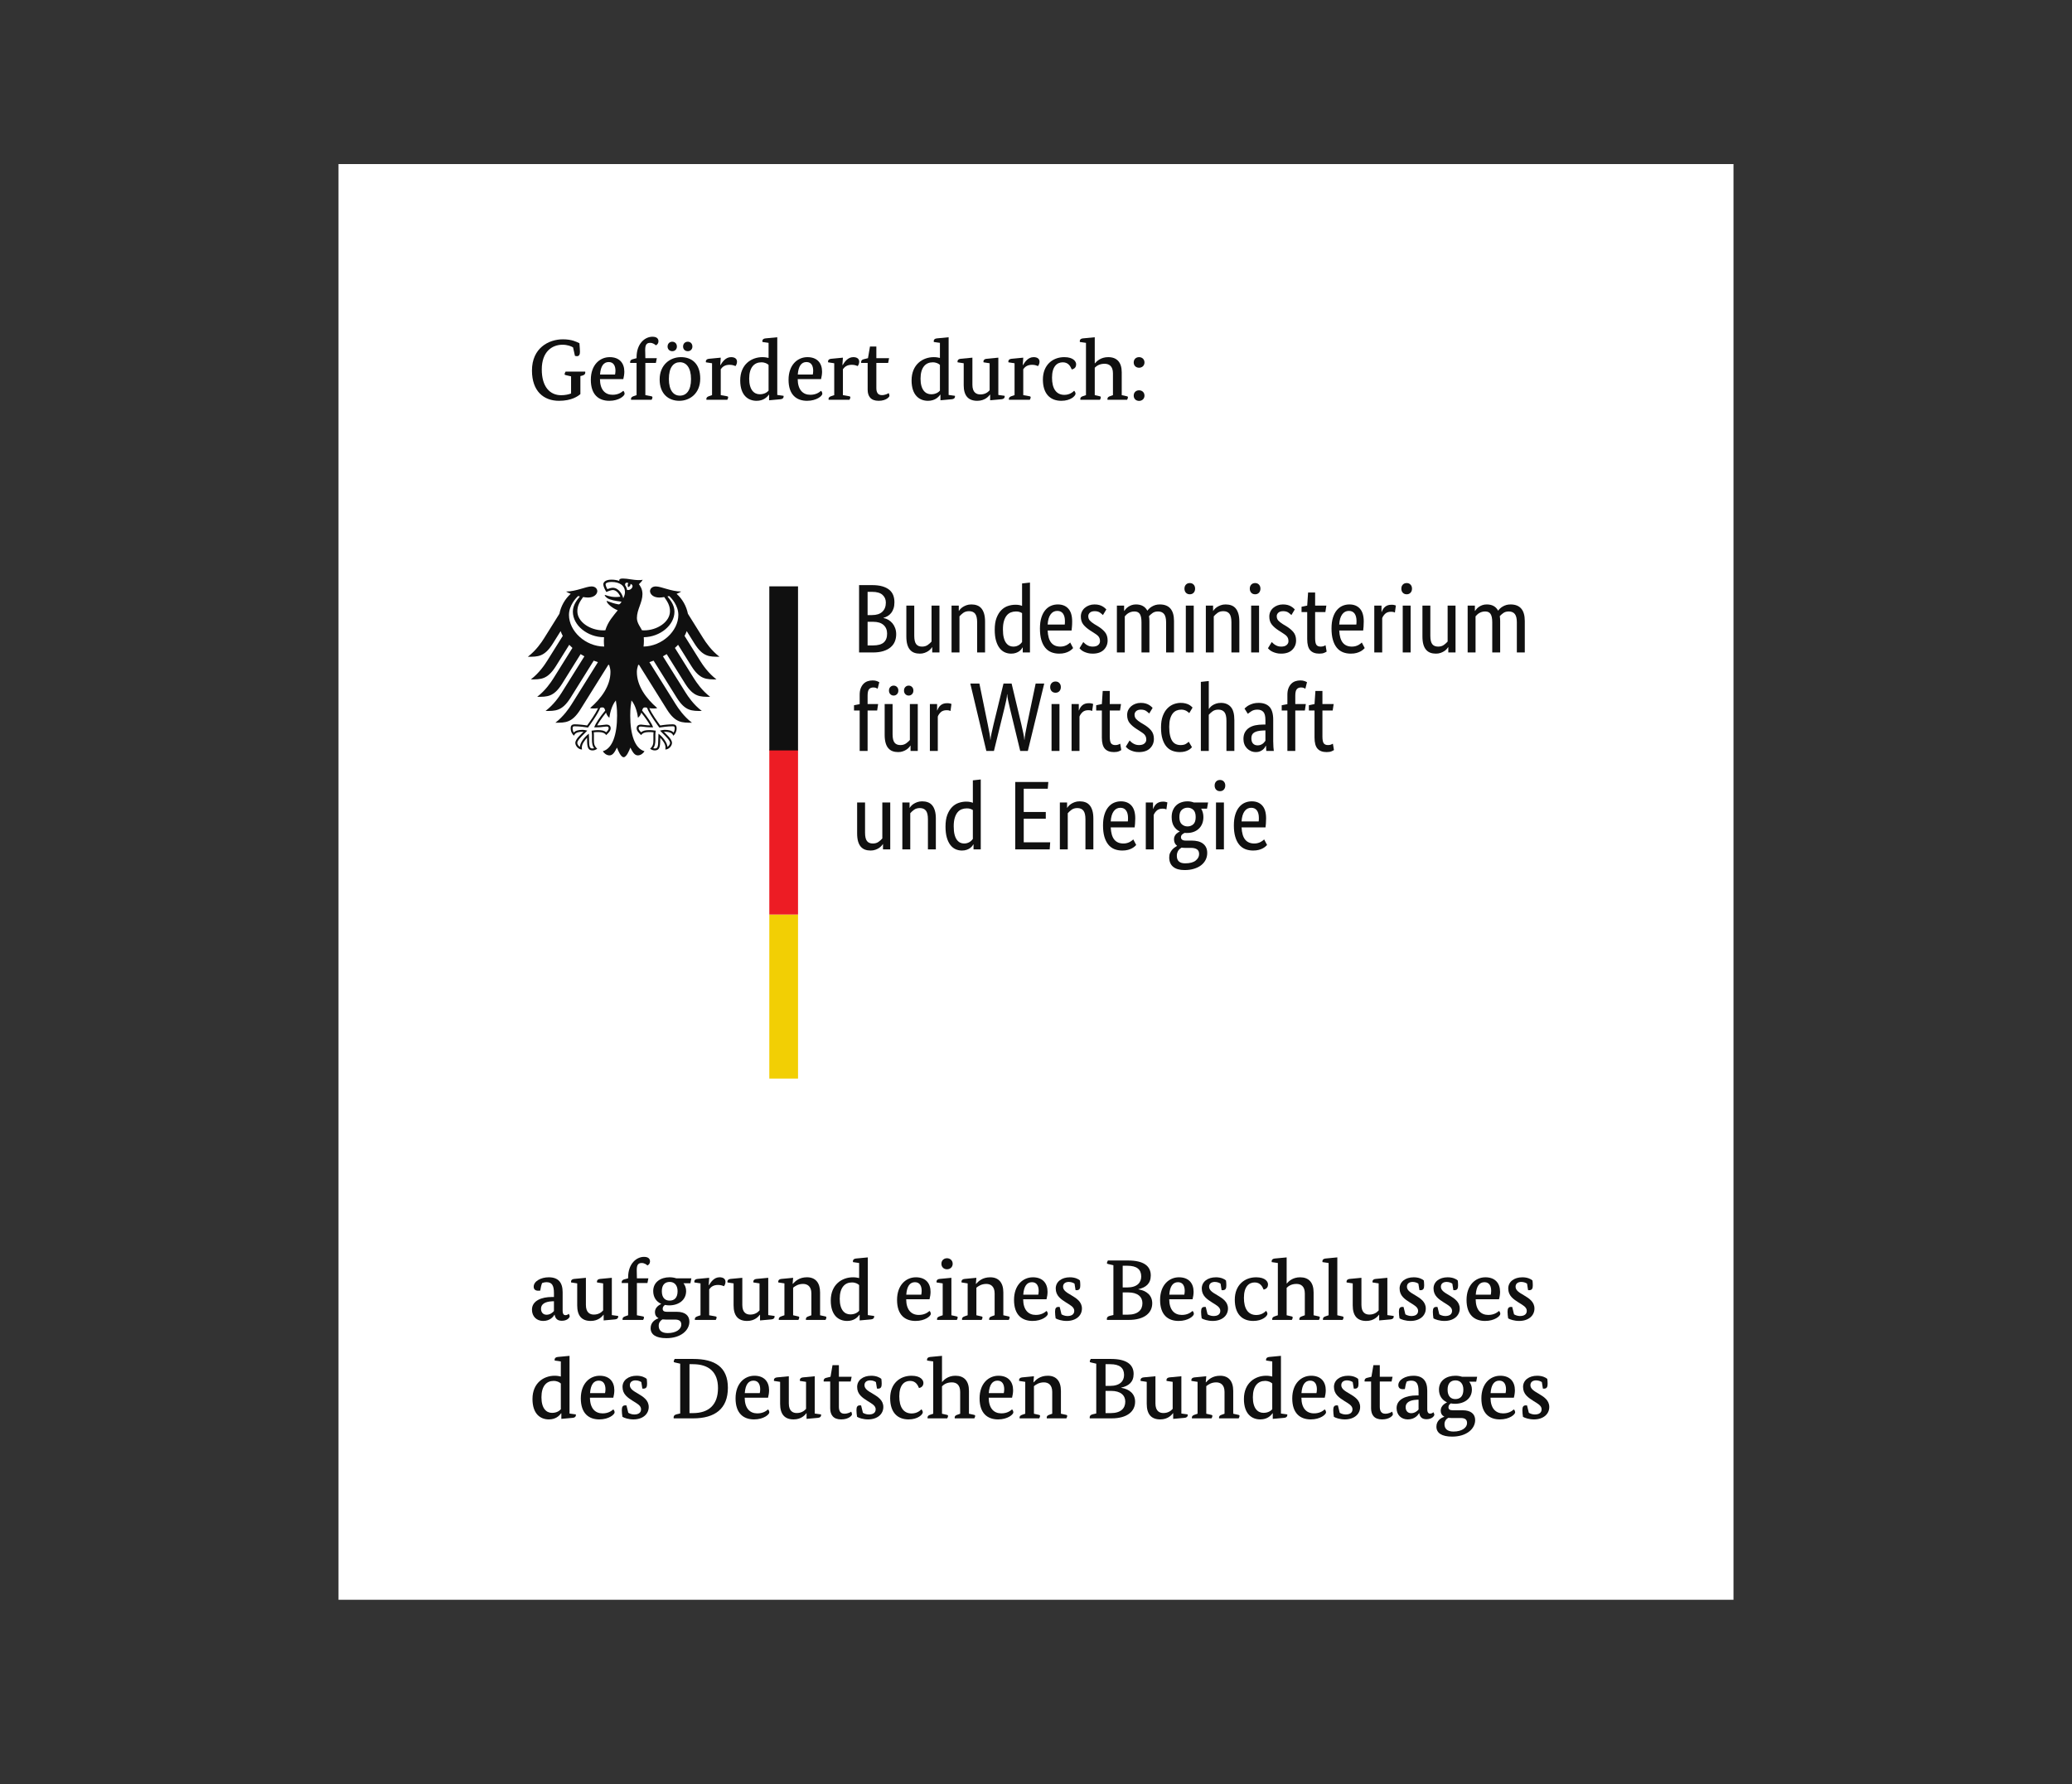 <svg width="101" height="87" viewBox="0 0 101 87" fill="none" xmlns="http://www.w3.org/2000/svg">
<rect x="0" y="0" width="101" height="87" fill="#333333" stroke="none"/>
<g clip-path="url(#clip0_198_812)">
<path d="M84.5 78H16.5V8H84.5V78Z" fill="white"/>
<path d="M27.934 16.938C27.846 16.88 27.652 16.808 27.421 16.808C26.909 16.808 26.409 17.144 26.409 18.013C26.409 18.853 26.8 19.269 27.354 19.269C27.556 19.269 27.716 19.231 27.837 19.185V18.349L27.581 18.29C27.539 18.282 27.522 18.269 27.522 18.244C27.522 18.206 27.551 18.156 27.569 18.118H28.526C28.526 18.118 28.53 18.144 28.53 18.164C28.53 18.232 28.492 18.282 28.387 18.312L28.291 18.336V19.214C28.177 19.315 27.867 19.542 27.249 19.542C26.51 19.542 25.931 19.084 25.931 18.064C25.931 16.972 26.741 16.544 27.438 16.544C27.884 16.544 28.106 16.67 28.244 16.733C28.257 16.858 28.27 17.119 28.27 17.152C28.27 17.283 28.232 17.366 28.123 17.366C28.089 17.366 28.055 17.358 28.026 17.35L27.934 16.938Z" fill="#101010"/>
<path d="M29.245 18.484C29.249 19.004 29.497 19.248 29.858 19.248C30.127 19.248 30.278 19.143 30.383 19.055C30.425 19.088 30.446 19.16 30.446 19.198C30.446 19.302 30.169 19.542 29.703 19.542C29.186 19.542 28.8 19.248 28.8 18.517C28.8 17.786 29.241 17.413 29.719 17.413C30.194 17.413 30.433 17.702 30.433 18.122C30.433 18.232 30.412 18.379 30.383 18.484H29.245ZM29.98 18.261C29.988 18.223 30.001 18.152 30.001 18.08C30.001 17.849 29.916 17.652 29.673 17.652C29.426 17.652 29.278 17.849 29.249 18.261H29.98Z" fill="#101010"/>
<path d="M31.971 17.694H31.458V19.265L31.744 19.319C31.785 19.328 31.803 19.34 31.803 19.374C31.803 19.416 31.773 19.479 31.761 19.492H30.761C30.761 19.492 30.757 19.466 30.757 19.454C30.757 19.378 30.808 19.344 30.887 19.315L31.03 19.265V17.694H30.719C30.719 17.694 30.715 17.669 30.715 17.656C30.715 17.576 30.765 17.534 30.845 17.514L31.03 17.463V17.421C31.03 16.745 31.441 16.418 31.803 16.418C32.013 16.418 32.097 16.51 32.097 16.64C32.097 16.745 32.034 16.804 31.971 16.838C31.933 16.796 31.823 16.716 31.693 16.716C31.513 16.716 31.45 16.816 31.45 17.064C31.45 17.194 31.458 17.463 31.458 17.463H32.017L31.971 17.694Z" fill="#101010"/>
<path d="M34.133 18.458C34.133 19.185 33.625 19.542 33.113 19.542C32.588 19.542 32.155 19.206 32.155 18.5C32.155 17.791 32.659 17.413 33.193 17.413C33.718 17.413 34.133 17.728 34.133 18.458ZM32.769 17.123C32.642 17.123 32.541 17.031 32.541 16.896C32.541 16.754 32.642 16.661 32.769 16.661C32.899 16.661 32.995 16.754 32.995 16.896C32.995 17.031 32.899 17.123 32.769 17.123ZM32.605 18.475C32.605 19.038 32.831 19.29 33.142 19.29C33.453 19.29 33.684 19.046 33.684 18.484C33.684 17.921 33.453 17.661 33.142 17.661C32.831 17.661 32.605 17.908 32.605 18.475ZM33.528 17.123C33.394 17.123 33.297 17.031 33.297 16.896C33.297 16.754 33.394 16.661 33.528 16.661C33.654 16.661 33.751 16.754 33.751 16.896C33.751 17.031 33.654 17.123 33.528 17.123Z" fill="#101010"/>
<path d="M35.108 17.799H35.12C35.208 17.656 35.364 17.413 35.636 17.413C35.834 17.413 35.926 17.505 35.926 17.635C35.926 17.728 35.884 17.808 35.851 17.849C35.817 17.833 35.712 17.786 35.569 17.786C35.338 17.786 35.221 17.879 35.133 18.001V19.265L35.435 19.319C35.477 19.328 35.494 19.34 35.494 19.374C35.494 19.416 35.46 19.479 35.452 19.492H34.436C34.436 19.492 34.431 19.466 34.431 19.454C34.431 19.378 34.482 19.344 34.561 19.315L34.709 19.265V17.711L34.411 17.665C34.411 17.665 34.406 17.64 34.406 17.623C34.406 17.552 34.461 17.501 34.561 17.493L35.133 17.438L35.108 17.799Z" fill="#101010"/>
<path d="M37.888 19.256L38.194 19.298C38.194 19.298 38.198 19.315 38.198 19.332C38.198 19.408 38.144 19.458 38.043 19.466L37.489 19.516V19.244H37.476C37.384 19.374 37.207 19.542 36.88 19.542C36.468 19.542 36.082 19.277 36.082 18.547C36.082 17.766 36.628 17.413 37.166 17.413C37.287 17.413 37.392 17.434 37.464 17.451V16.716L37.166 16.674C37.166 16.674 37.161 16.644 37.161 16.628C37.161 16.556 37.216 16.506 37.316 16.498L37.888 16.443V19.256ZM37.464 17.791C37.401 17.732 37.287 17.665 37.111 17.665C36.771 17.665 36.519 17.908 36.519 18.463C36.519 19.004 36.754 19.223 37.035 19.223C37.279 19.223 37.409 19.109 37.464 19.046V17.791Z" fill="#101010"/>
<path d="M38.884 18.484C38.888 19.004 39.136 19.248 39.497 19.248C39.766 19.248 39.917 19.143 40.022 19.055C40.063 19.088 40.085 19.16 40.085 19.198C40.085 19.302 39.807 19.542 39.341 19.542C38.825 19.542 38.438 19.248 38.438 18.517C38.438 17.786 38.88 17.413 39.358 17.413C39.833 17.413 40.072 17.702 40.072 18.122C40.072 18.232 40.051 18.379 40.022 18.484H38.884ZM39.619 18.261C39.627 18.223 39.639 18.152 39.639 18.08C39.639 17.849 39.556 17.652 39.312 17.652C39.064 17.652 38.918 17.849 38.888 18.261H39.619Z" fill="#101010"/>
<path d="M41.063 17.799H41.076C41.164 17.656 41.32 17.413 41.593 17.413C41.79 17.413 41.882 17.505 41.882 17.635C41.882 17.728 41.84 17.808 41.807 17.849C41.773 17.833 41.668 17.786 41.525 17.786C41.294 17.786 41.177 17.879 41.088 18.001V19.265L41.391 19.319C41.433 19.328 41.45 19.34 41.45 19.374C41.45 19.416 41.416 19.479 41.408 19.492H40.392C40.392 19.492 40.387 19.466 40.387 19.454C40.387 19.378 40.438 19.344 40.517 19.315L40.665 19.265V17.711L40.367 17.665C40.367 17.665 40.362 17.64 40.362 17.623C40.362 17.552 40.416 17.501 40.517 17.493L41.088 17.438L41.063 17.799Z" fill="#101010"/>
<path d="M43.293 17.694H42.718V18.92C42.718 19.109 42.776 19.265 42.986 19.265C43.15 19.265 43.285 19.193 43.318 19.164C43.339 19.198 43.356 19.26 43.356 19.302C43.356 19.344 43.209 19.542 42.827 19.542C42.445 19.542 42.294 19.319 42.294 18.996V17.694H41.979C41.979 17.694 41.974 17.669 41.974 17.656C41.974 17.576 42.025 17.53 42.105 17.514L42.31 17.463L42.407 16.896H42.718V17.463H43.339L43.293 17.694Z" fill="#101010"/>
<path d="M46.241 19.256L46.548 19.298C46.548 19.298 46.552 19.315 46.552 19.332C46.552 19.408 46.497 19.458 46.396 19.466L45.842 19.516V19.244H45.83C45.737 19.374 45.561 19.542 45.234 19.542C44.822 19.542 44.435 19.277 44.435 18.547C44.435 17.766 44.981 17.413 45.519 17.413C45.641 17.413 45.746 17.434 45.817 17.451V16.716L45.519 16.674C45.519 16.674 45.515 16.644 45.515 16.628C45.515 16.556 45.569 16.506 45.67 16.498L46.241 16.443V19.256ZM45.817 17.791C45.754 17.732 45.641 17.665 45.464 17.665C45.124 17.665 44.872 17.908 44.872 18.463C44.872 19.004 45.107 19.223 45.389 19.223C45.632 19.223 45.763 19.109 45.817 19.046V17.791Z" fill="#101010"/>
<path d="M48.664 19.256L48.97 19.298C48.97 19.298 48.975 19.315 48.975 19.332C48.975 19.408 48.92 19.458 48.819 19.466L48.265 19.516V19.24H48.257C48.19 19.328 48.005 19.542 47.636 19.542C47.186 19.542 46.976 19.277 46.976 18.782V17.711L46.678 17.665C46.678 17.665 46.674 17.64 46.674 17.623C46.674 17.552 46.728 17.501 46.829 17.493L47.4 17.438V18.761C47.4 19.143 47.602 19.231 47.787 19.231C48.001 19.231 48.143 19.139 48.24 19.03V17.711L47.942 17.665C47.942 17.665 47.938 17.64 47.938 17.623C47.938 17.552 47.992 17.501 48.093 17.493L48.664 17.438V19.256Z" fill="#101010"/>
<path d="M49.854 17.799H49.866C49.954 17.656 50.11 17.413 50.383 17.413C50.58 17.413 50.672 17.505 50.672 17.635C50.672 17.728 50.63 17.808 50.597 17.849C50.563 17.833 50.458 17.786 50.316 17.786C50.084 17.786 49.967 17.879 49.879 18.001V19.265L50.181 19.319C50.223 19.328 50.24 19.34 50.24 19.374C50.24 19.416 50.206 19.479 50.198 19.492H49.182C49.182 19.492 49.177 19.466 49.177 19.454C49.177 19.378 49.228 19.344 49.308 19.315L49.455 19.265V17.711L49.156 17.665C49.156 17.665 49.152 17.64 49.152 17.623C49.152 17.552 49.207 17.501 49.308 17.493L49.879 17.438L49.854 17.799Z" fill="#101010"/>
<path d="M51.806 17.665C51.525 17.665 51.281 17.866 51.281 18.416C51.281 18.946 51.487 19.252 51.882 19.252C52.142 19.252 52.293 19.118 52.36 19.051C52.398 19.088 52.428 19.156 52.428 19.193C52.428 19.298 52.197 19.542 51.735 19.542C51.189 19.542 50.836 19.198 50.836 18.504C50.836 17.795 51.311 17.413 51.877 17.413C52.34 17.413 52.457 17.64 52.457 17.762C52.457 17.875 52.403 17.98 52.243 18.013C52.18 17.866 52.083 17.665 51.806 17.665Z" fill="#101010"/>
<path d="M53.364 17.715H53.373C53.457 17.614 53.658 17.413 54.02 17.413C54.44 17.413 54.679 17.661 54.679 18.152V19.265L54.922 19.319C54.965 19.328 54.981 19.34 54.981 19.374C54.981 19.416 54.947 19.479 54.939 19.492H53.986C53.986 19.492 53.982 19.466 53.982 19.454C53.982 19.378 54.032 19.34 54.112 19.315L54.251 19.265V18.202C54.251 17.845 54.057 17.736 53.843 17.736C53.583 17.736 53.444 17.849 53.364 17.929V19.265L53.6 19.319C53.642 19.328 53.658 19.34 53.658 19.374C53.658 19.416 53.629 19.479 53.617 19.492H52.663C52.663 19.492 52.659 19.466 52.659 19.454C52.659 19.378 52.709 19.34 52.789 19.315L52.936 19.265V16.716L52.638 16.674C52.638 16.674 52.634 16.644 52.634 16.628C52.634 16.556 52.688 16.506 52.789 16.498L53.364 16.443V17.715Z" fill="#101010"/>
<path d="M55.523 17.929C55.376 17.929 55.263 17.828 55.263 17.673C55.263 17.514 55.376 17.413 55.523 17.413C55.67 17.413 55.788 17.514 55.788 17.673C55.788 17.828 55.67 17.929 55.523 17.929ZM55.523 19.546C55.376 19.546 55.263 19.445 55.263 19.29C55.263 19.13 55.376 19.03 55.523 19.03C55.67 19.03 55.788 19.13 55.788 19.29C55.788 19.445 55.67 19.546 55.523 19.546Z" fill="#101010"/>
<path d="M27.426 63.905C27.426 64.073 27.489 64.123 27.561 64.123C27.657 64.123 27.707 64.073 27.72 64.052C27.741 64.081 27.77 64.14 27.77 64.178C27.77 64.233 27.661 64.396 27.388 64.396C27.195 64.396 27.073 64.312 27.035 64.102H27.027C26.981 64.182 26.825 64.404 26.477 64.404C26.158 64.404 25.931 64.186 25.931 63.854C25.931 63.405 26.422 63.237 26.892 63.237H27.002V63.048C27.002 62.666 26.901 62.515 26.641 62.515C26.544 62.515 26.46 62.544 26.426 62.556C26.389 62.637 26.355 62.784 26.334 62.926C26.334 62.926 26.271 62.931 26.238 62.931C26.095 62.931 26.015 62.863 26.015 62.733C26.015 62.473 26.359 62.276 26.75 62.276C27.212 62.276 27.426 62.527 27.426 63.002V63.905ZM26.905 63.447C26.565 63.464 26.372 63.586 26.372 63.808C26.372 63.984 26.473 64.102 26.645 64.102C26.817 64.102 26.947 63.989 27.002 63.921V63.443L26.905 63.447Z" fill="#101010"/>
<path d="M29.824 64.119L30.131 64.161C30.131 64.161 30.135 64.178 30.135 64.195C30.135 64.27 30.08 64.32 29.98 64.329L29.425 64.379V64.102H29.417C29.35 64.19 29.165 64.404 28.796 64.404C28.346 64.404 28.136 64.14 28.136 63.645V62.573L27.838 62.527C27.838 62.527 27.834 62.502 27.834 62.486C27.834 62.414 27.889 62.364 27.989 62.355L28.56 62.301V63.623C28.56 64.005 28.762 64.094 28.947 64.094C29.161 64.094 29.304 64.001 29.4 63.892V62.573L29.102 62.527C29.102 62.527 29.098 62.502 29.098 62.486C29.098 62.414 29.152 62.364 29.253 62.355L29.824 62.301V64.119Z" fill="#101010"/>
<path d="M31.559 62.556H31.046V64.127L31.332 64.182C31.374 64.19 31.391 64.203 31.391 64.236C31.391 64.279 31.361 64.341 31.349 64.354H30.349C30.349 64.354 30.345 64.329 30.345 64.316C30.345 64.241 30.396 64.207 30.475 64.178L30.618 64.127V62.556H30.307C30.307 62.556 30.303 62.532 30.303 62.519C30.303 62.439 30.354 62.397 30.433 62.376L30.618 62.326V62.284C30.618 61.608 31.029 61.28 31.391 61.28C31.601 61.28 31.685 61.373 31.685 61.503C31.685 61.608 31.622 61.666 31.559 61.7C31.521 61.658 31.412 61.579 31.282 61.579C31.101 61.579 31.038 61.679 31.038 61.927C31.038 62.057 31.046 62.326 31.046 62.326H31.605L31.559 62.556Z" fill="#101010"/>
<path d="M33.655 62.565H33.315C33.395 62.67 33.445 62.796 33.445 62.947C33.445 63.392 33.075 63.645 32.618 63.645C32.546 63.645 32.483 63.636 32.42 63.623C32.361 63.657 32.303 63.716 32.303 63.812C32.303 63.913 32.37 63.959 32.513 63.959H33C33.386 63.959 33.604 64.136 33.604 64.438C33.604 64.858 33.193 65.244 32.483 65.244C31.967 65.244 31.715 65.064 31.715 64.757C31.715 64.463 31.946 64.325 32.097 64.278V64.27C31.988 64.211 31.925 64.111 31.925 63.976C31.925 63.732 32.147 63.619 32.227 63.577V63.569C31.992 63.464 31.841 63.249 31.841 62.947C31.841 62.506 32.21 62.275 32.639 62.275C32.752 62.275 32.861 62.292 32.966 62.326H33.701L33.655 62.565ZM32.445 64.337C32.387 64.337 32.336 64.333 32.29 64.329C32.181 64.392 32.109 64.497 32.109 64.639C32.109 64.858 32.244 64.996 32.55 64.996C32.958 64.996 33.21 64.807 33.21 64.585C33.21 64.413 33.113 64.337 32.899 64.337H32.445ZM32.261 62.952C32.261 63.283 32.428 63.413 32.639 63.413C32.865 63.413 33.029 63.283 33.029 62.952C33.029 62.654 32.865 62.502 32.647 62.502C32.428 62.502 32.261 62.628 32.261 62.952Z" fill="#101010"/>
<path d="M34.545 62.662H34.557C34.646 62.519 34.801 62.275 35.074 62.275C35.271 62.275 35.364 62.368 35.364 62.498C35.364 62.59 35.322 62.67 35.288 62.712C35.255 62.695 35.15 62.649 35.007 62.649C34.776 62.649 34.658 62.741 34.57 62.863V64.127L34.872 64.182C34.914 64.19 34.931 64.203 34.931 64.236C34.931 64.279 34.898 64.341 34.889 64.354H33.873C33.873 64.354 33.869 64.329 33.869 64.316C33.869 64.241 33.919 64.207 33.999 64.178L34.146 64.127V62.573L33.848 62.527C33.848 62.527 33.844 62.502 33.844 62.486C33.844 62.414 33.898 62.364 33.999 62.355L34.57 62.301L34.545 62.662Z" fill="#101010"/>
<path d="M37.448 64.119L37.754 64.161C37.754 64.161 37.758 64.178 37.758 64.195C37.758 64.27 37.703 64.32 37.603 64.329L37.048 64.379V64.102H37.04C36.973 64.19 36.788 64.404 36.419 64.404C35.97 64.404 35.759 64.14 35.759 63.645V62.573L35.461 62.527C35.461 62.527 35.457 62.502 35.457 62.486C35.457 62.414 35.512 62.364 35.612 62.355L36.184 62.301V63.623C36.184 64.005 36.385 64.094 36.57 64.094C36.784 64.094 36.927 64.001 37.023 63.892V62.573L36.725 62.527C36.725 62.527 36.721 62.502 36.721 62.486C36.721 62.414 36.776 62.364 36.877 62.355L37.448 62.301V64.119Z" fill="#101010"/>
<path d="M39.975 64.127L40.223 64.182C40.265 64.19 40.282 64.203 40.282 64.236C40.282 64.279 40.248 64.341 40.24 64.354H39.287C39.287 64.354 39.282 64.329 39.282 64.316C39.282 64.241 39.333 64.203 39.413 64.178L39.551 64.127V63.065C39.551 62.708 39.349 62.599 39.144 62.599C38.904 62.599 38.749 62.712 38.661 62.784V64.127L38.9 64.182C38.943 64.19 38.959 64.203 38.959 64.236C38.959 64.279 38.926 64.341 38.917 64.354H37.964C37.964 64.354 37.96 64.329 37.96 64.316C37.96 64.241 38.01 64.207 38.09 64.178L38.237 64.127V62.573L37.939 62.527C37.939 62.527 37.935 62.502 37.935 62.486C37.935 62.414 37.989 62.364 38.09 62.355L38.661 62.301L38.636 62.594H38.648C38.762 62.473 38.951 62.275 39.337 62.275C39.749 62.275 39.975 62.54 39.975 63.014V64.127Z" fill="#101010"/>
<path d="M42.302 64.119L42.608 64.161C42.608 64.161 42.612 64.178 42.612 64.195C42.612 64.27 42.558 64.32 42.457 64.329L41.903 64.379V64.106H41.89C41.798 64.236 41.622 64.404 41.294 64.404C40.883 64.404 40.496 64.14 40.496 63.409C40.496 62.628 41.042 62.276 41.58 62.276C41.701 62.276 41.806 62.296 41.878 62.313V61.579L41.58 61.536C41.58 61.536 41.575 61.507 41.575 61.49C41.575 61.419 41.63 61.368 41.73 61.36L42.302 61.306V64.119ZM41.878 62.654C41.815 62.594 41.701 62.527 41.525 62.527C41.185 62.527 40.933 62.771 40.933 63.325C40.933 63.867 41.168 64.085 41.449 64.085C41.693 64.085 41.823 63.972 41.878 63.909V62.654Z" fill="#101010"/>
<path d="M44.172 63.346C44.176 63.867 44.423 64.111 44.785 64.111C45.053 64.111 45.205 64.005 45.31 63.917C45.352 63.951 45.373 64.022 45.373 64.06C45.373 64.165 45.095 64.404 44.629 64.404C44.113 64.404 43.727 64.111 43.727 63.38C43.727 62.649 44.168 62.276 44.646 62.276C45.121 62.276 45.36 62.565 45.36 62.985C45.36 63.094 45.339 63.241 45.31 63.346H44.172ZM44.907 63.124C44.915 63.086 44.927 63.014 44.927 62.943C44.927 62.712 44.844 62.515 44.6 62.515C44.352 62.515 44.206 62.712 44.176 63.124H44.907Z" fill="#101010"/>
<path d="M46.376 64.127L46.624 64.182C46.666 64.19 46.682 64.203 46.682 64.236C46.682 64.279 46.649 64.341 46.641 64.354H45.679C45.679 64.354 45.675 64.329 45.675 64.316C45.675 64.241 45.725 64.207 45.805 64.178L45.952 64.127V62.573L45.654 62.527C45.654 62.527 45.65 62.502 45.65 62.486C45.65 62.414 45.704 62.364 45.805 62.355L46.376 62.301V64.127ZM46.162 61.885C46.007 61.885 45.889 61.78 45.889 61.616C45.889 61.456 46.007 61.347 46.162 61.347C46.313 61.347 46.439 61.456 46.439 61.616C46.439 61.78 46.313 61.885 46.162 61.885Z" fill="#101010"/>
<path d="M48.908 64.127L49.156 64.182C49.198 64.19 49.214 64.203 49.214 64.236C49.214 64.279 49.181 64.341 49.173 64.354H48.219C48.219 64.354 48.215 64.329 48.215 64.317C48.215 64.241 48.266 64.203 48.345 64.178L48.484 64.127V63.065C48.484 62.708 48.282 62.599 48.077 62.599C47.837 62.599 47.682 62.712 47.594 62.784V64.127L47.833 64.182C47.875 64.19 47.892 64.203 47.892 64.236C47.892 64.279 47.858 64.341 47.849 64.354H46.897C46.897 64.354 46.892 64.329 46.892 64.317C46.892 64.241 46.943 64.207 47.023 64.178L47.169 64.127V62.574L46.871 62.527C46.871 62.527 46.867 62.502 46.867 62.486C46.867 62.414 46.922 62.364 47.023 62.355L47.594 62.301L47.568 62.595H47.581C47.694 62.473 47.883 62.276 48.27 62.276C48.681 62.276 48.908 62.54 48.908 63.014V64.127Z" fill="#101010"/>
<path d="M49.874 63.346C49.879 63.867 50.127 64.111 50.488 64.111C50.757 64.111 50.908 64.005 51.013 63.917C51.054 63.951 51.076 64.022 51.076 64.06C51.076 64.165 50.799 64.404 50.332 64.404C49.816 64.404 49.429 64.111 49.429 63.38C49.429 62.649 49.871 62.276 50.349 62.276C50.824 62.276 51.063 62.565 51.063 62.985C51.063 63.094 51.042 63.241 51.013 63.346H49.874ZM50.61 63.124C50.618 63.086 50.631 63.014 50.631 62.943C50.631 62.712 50.546 62.515 50.303 62.515C50.056 62.515 49.908 62.712 49.879 63.124H50.61Z" fill="#101010"/>
<path d="M52.378 62.586C52.332 62.553 52.227 62.502 52.101 62.502C51.962 62.502 51.819 62.561 51.819 62.737C51.819 62.922 52.017 63.031 52.218 63.149C52.47 63.3 52.739 63.464 52.739 63.8C52.739 64.144 52.453 64.404 51.992 64.404C51.756 64.404 51.546 64.333 51.458 64.279C51.441 64.173 51.429 64.064 51.429 63.955C51.429 63.787 51.475 63.72 51.601 63.72C51.622 63.72 51.656 63.724 51.656 63.724L51.743 64.081C51.786 64.111 51.908 64.165 52.029 64.165C52.235 64.165 52.365 64.085 52.365 63.909C52.365 63.729 52.164 63.628 51.975 63.51C51.719 63.346 51.462 63.182 51.462 62.821C51.462 62.494 51.748 62.276 52.151 62.276C52.395 62.276 52.567 62.359 52.642 62.431C52.651 62.489 52.659 62.578 52.659 62.662C52.659 62.809 52.63 62.906 52.479 62.906C52.458 62.906 52.428 62.901 52.428 62.901L52.378 62.586Z" fill="#101010"/>
<path d="M55.49 62.855V62.863C55.898 62.931 56.166 63.161 56.166 63.544C56.166 64.014 55.78 64.354 55.024 64.354H53.958C53.958 64.354 53.953 64.329 53.953 64.308C53.953 64.241 53.987 64.182 54.096 64.157L54.273 64.115V61.688L54.016 61.629C53.974 61.62 53.958 61.608 53.958 61.583C53.958 61.545 53.987 61.495 54.004 61.457H54.991C55.738 61.457 56.095 61.721 56.095 62.187C56.095 62.586 55.852 62.775 55.49 62.855ZM54.953 61.713H54.726V62.771H54.948C55.427 62.771 55.629 62.536 55.629 62.238C55.629 61.893 55.415 61.713 54.953 61.713ZM55.003 63.014H54.726V64.098H54.978C55.469 64.098 55.688 63.867 55.688 63.539C55.688 63.229 55.457 63.014 55.003 63.014Z" fill="#101010"/>
<path d="M56.994 63.346C56.998 63.867 57.246 64.111 57.607 64.111C57.876 64.111 58.027 64.005 58.132 63.917C58.174 63.951 58.195 64.022 58.195 64.06C58.195 64.165 57.918 64.404 57.452 64.404C56.935 64.404 56.549 64.111 56.549 63.38C56.549 62.649 56.99 62.276 57.468 62.276C57.943 62.276 58.182 62.565 58.182 62.985C58.182 63.094 58.161 63.241 58.132 63.346H56.994ZM57.729 63.124C57.737 63.086 57.75 63.014 57.75 62.943C57.75 62.712 57.666 62.515 57.422 62.515C57.175 62.515 57.027 62.712 56.998 63.124H57.729Z" fill="#101010"/>
<path d="M59.497 62.586C59.451 62.553 59.346 62.502 59.219 62.502C59.081 62.502 58.938 62.561 58.938 62.737C58.938 62.922 59.136 63.031 59.337 63.149C59.59 63.3 59.858 63.464 59.858 63.8C59.858 64.144 59.572 64.404 59.111 64.404C58.876 64.404 58.666 64.333 58.577 64.279C58.561 64.173 58.548 64.064 58.548 63.955C58.548 63.787 58.594 63.72 58.72 63.72C58.741 63.72 58.775 63.724 58.775 63.724L58.863 64.081C58.905 64.111 59.027 64.165 59.148 64.165C59.354 64.165 59.484 64.085 59.484 63.909C59.484 63.729 59.283 63.628 59.094 63.51C58.838 63.346 58.581 63.182 58.581 62.821C58.581 62.494 58.867 62.276 59.27 62.276C59.514 62.276 59.686 62.359 59.761 62.431C59.77 62.489 59.778 62.578 59.778 62.662C59.778 62.809 59.749 62.906 59.598 62.906C59.577 62.906 59.547 62.901 59.547 62.901L59.497 62.586Z" fill="#101010"/>
<path d="M61.16 62.527C60.878 62.527 60.635 62.729 60.635 63.279C60.635 63.808 60.841 64.115 61.236 64.115C61.496 64.115 61.647 63.98 61.714 63.913C61.752 63.951 61.781 64.018 61.781 64.056C61.781 64.161 61.55 64.404 61.088 64.404C60.542 64.404 60.19 64.06 60.19 63.367C60.19 62.657 60.664 62.276 61.231 62.276C61.693 62.276 61.81 62.502 61.81 62.624C61.81 62.737 61.756 62.842 61.596 62.876C61.534 62.729 61.437 62.527 61.16 62.527Z" fill="#101010"/>
<path d="M62.718 62.578H62.726C62.81 62.477 63.012 62.276 63.373 62.276C63.793 62.276 64.032 62.523 64.032 63.014V64.127L64.276 64.182C64.318 64.19 64.335 64.203 64.335 64.236C64.335 64.279 64.301 64.341 64.293 64.354H63.339C63.339 64.354 63.335 64.329 63.335 64.317C63.335 64.241 63.386 64.203 63.465 64.178L63.604 64.127V63.065C63.604 62.708 63.411 62.599 63.197 62.599C62.936 62.599 62.798 62.712 62.718 62.792V64.127L62.953 64.182C62.995 64.19 63.012 64.203 63.012 64.236C63.012 64.279 62.983 64.341 62.97 64.354H62.017C62.017 64.354 62.013 64.329 62.013 64.317C62.013 64.241 62.063 64.203 62.142 64.178L62.289 64.127V61.579L61.991 61.536C61.991 61.536 61.987 61.507 61.987 61.49C61.987 61.419 62.042 61.368 62.142 61.36L62.718 61.306V62.578Z" fill="#101010"/>
<path d="M65.188 64.127L65.431 64.182C65.473 64.19 65.49 64.203 65.49 64.236C65.49 64.279 65.46 64.341 65.448 64.354H64.49C64.49 64.354 64.486 64.329 64.486 64.316C64.486 64.241 64.536 64.203 64.616 64.178L64.763 64.127V61.579L64.465 61.536C64.465 61.536 64.461 61.507 64.461 61.49C64.461 61.419 64.516 61.368 64.616 61.36L65.188 61.305V64.127Z" fill="#101010"/>
<path d="M67.627 64.119L67.933 64.161C67.933 64.161 67.938 64.178 67.938 64.195C67.938 64.27 67.883 64.32 67.782 64.329L67.228 64.379V64.102H67.22C67.152 64.19 66.968 64.404 66.598 64.404C66.149 64.404 65.939 64.14 65.939 63.645V62.573L65.641 62.527C65.641 62.527 65.637 62.502 65.637 62.486C65.637 62.414 65.691 62.364 65.792 62.355L66.363 62.301V63.623C66.363 64.005 66.565 64.094 66.749 64.094C66.963 64.094 67.106 64.001 67.203 63.892V62.573L66.905 62.527C66.905 62.527 66.901 62.502 66.901 62.486C66.901 62.414 66.955 62.364 67.056 62.355L67.627 62.301V64.119Z" fill="#101010"/>
<path d="M69.139 62.586C69.093 62.553 68.988 62.502 68.862 62.502C68.723 62.502 68.581 62.561 68.581 62.737C68.581 62.922 68.778 63.031 68.98 63.149C69.232 63.3 69.5 63.464 69.5 63.8C69.5 64.144 69.215 64.404 68.753 64.404C68.518 64.404 68.308 64.333 68.22 64.279C68.203 64.173 68.19 64.064 68.19 63.955C68.19 63.787 68.237 63.72 68.362 63.72C68.384 63.72 68.417 63.724 68.417 63.724L68.505 64.081C68.547 64.111 68.669 64.165 68.79 64.165C68.996 64.165 69.126 64.085 69.126 63.909C69.126 63.729 68.925 63.628 68.736 63.51C68.48 63.346 68.224 63.182 68.224 62.821C68.224 62.494 68.509 62.276 68.912 62.276C69.156 62.276 69.328 62.359 69.404 62.431C69.412 62.489 69.421 62.578 69.421 62.662C69.421 62.809 69.391 62.906 69.24 62.906C69.219 62.906 69.19 62.901 69.19 62.901L69.139 62.586Z" fill="#101010"/>
<path d="M70.794 62.586C70.748 62.553 70.643 62.502 70.517 62.502C70.378 62.502 70.236 62.561 70.236 62.737C70.236 62.922 70.433 63.031 70.634 63.149C70.886 63.3 71.155 63.464 71.155 63.8C71.155 64.144 70.87 64.404 70.407 64.404C70.172 64.404 69.962 64.333 69.874 64.279C69.858 64.173 69.845 64.064 69.845 63.955C69.845 63.787 69.891 63.72 70.017 63.72C70.038 63.72 70.072 63.724 70.072 63.724L70.16 64.081C70.202 64.111 70.324 64.165 70.445 64.165C70.651 64.165 70.781 64.085 70.781 63.909C70.781 63.729 70.579 63.628 70.391 63.51C70.135 63.346 69.878 63.182 69.878 62.821C69.878 62.494 70.164 62.276 70.567 62.276C70.811 62.276 70.983 62.359 71.058 62.431C71.067 62.489 71.075 62.578 71.075 62.662C71.075 62.809 71.046 62.906 70.895 62.906C70.874 62.906 70.844 62.901 70.844 62.901L70.794 62.586Z" fill="#101010"/>
<path d="M71.932 63.346C71.936 63.867 72.184 64.111 72.545 64.111C72.814 64.111 72.965 64.005 73.07 63.917C73.112 63.951 73.133 64.022 73.133 64.06C73.133 64.165 72.856 64.404 72.39 64.404C71.873 64.404 71.487 64.111 71.487 63.38C71.487 62.649 71.928 62.276 72.407 62.276C72.881 62.276 73.121 62.565 73.121 62.985C73.121 63.094 73.1 63.241 73.07 63.346H71.932ZM72.667 63.124C72.675 63.086 72.688 63.014 72.688 62.943C72.688 62.712 72.604 62.515 72.361 62.515C72.113 62.515 71.966 62.712 71.936 63.124H72.667Z" fill="#101010"/>
<path d="M74.436 62.586C74.389 62.553 74.285 62.502 74.158 62.502C74.02 62.502 73.877 62.561 73.877 62.737C73.877 62.922 74.074 63.031 74.276 63.149C74.528 63.3 74.797 63.464 74.797 63.8C74.797 64.144 74.511 64.404 74.05 64.404C73.814 64.404 73.604 64.333 73.516 64.279C73.5 64.173 73.486 64.064 73.486 63.955C73.486 63.787 73.533 63.72 73.659 63.72C73.68 63.72 73.714 63.724 73.714 63.724L73.802 64.081C73.844 64.111 73.966 64.165 74.087 64.165C74.293 64.165 74.423 64.085 74.423 63.909C74.423 63.729 74.222 63.628 74.033 63.51C73.776 63.346 73.52 63.182 73.52 62.821C73.52 62.494 73.806 62.276 74.209 62.276C74.453 62.276 74.624 62.359 74.7 62.431C74.709 62.489 74.717 62.578 74.717 62.662C74.717 62.809 74.688 62.906 74.536 62.906C74.516 62.906 74.486 62.901 74.486 62.901L74.436 62.586Z" fill="#101010"/>
<path d="M27.762 68.919L28.068 68.961C28.068 68.961 28.073 68.978 28.073 68.995C28.073 69.07 28.018 69.121 27.917 69.129L27.363 69.179V68.907H27.35C27.258 69.037 27.081 69.205 26.754 69.205C26.343 69.205 25.956 68.94 25.956 68.209C25.956 67.429 26.502 67.076 27.039 67.076C27.161 67.076 27.266 67.096 27.338 67.114V66.379L27.039 66.337C27.039 66.337 27.035 66.308 27.035 66.29C27.035 66.219 27.09 66.169 27.191 66.16L27.762 66.106V68.919ZM27.338 67.454C27.274 67.395 27.161 67.328 26.985 67.328C26.645 67.328 26.393 67.571 26.393 68.126C26.393 68.667 26.628 68.886 26.909 68.886C27.153 68.886 27.283 68.772 27.338 68.709V67.454Z" fill="#101010"/>
<path d="M28.757 68.146C28.762 68.667 29.01 68.911 29.371 68.911C29.639 68.911 29.791 68.806 29.896 68.718C29.938 68.751 29.959 68.823 29.959 68.861C29.959 68.965 29.681 69.205 29.215 69.205C28.699 69.205 28.312 68.911 28.312 68.18C28.312 67.45 28.753 67.076 29.232 67.076C29.706 67.076 29.946 67.365 29.946 67.786C29.946 67.895 29.925 68.041 29.896 68.146H28.757ZM29.492 67.924C29.501 67.886 29.514 67.815 29.514 67.743C29.514 67.513 29.429 67.315 29.186 67.315C28.938 67.315 28.791 67.513 28.762 67.924H29.492Z" fill="#101010"/>
<path d="M31.261 67.386C31.215 67.353 31.11 67.302 30.983 67.302C30.845 67.302 30.702 67.361 30.702 67.537C30.702 67.722 30.899 67.832 31.101 67.949C31.353 68.1 31.622 68.264 31.622 68.6C31.622 68.944 31.336 69.205 30.875 69.205C30.639 69.205 30.429 69.133 30.341 69.079C30.324 68.974 30.311 68.864 30.311 68.755C30.311 68.587 30.358 68.52 30.484 68.52C30.505 68.52 30.538 68.524 30.538 68.524L30.626 68.881C30.669 68.91 30.79 68.965 30.912 68.965C31.118 68.965 31.248 68.885 31.248 68.709C31.248 68.528 31.047 68.427 30.858 68.31C30.601 68.146 30.345 67.983 30.345 67.621C30.345 67.294 30.631 67.076 31.034 67.076C31.278 67.076 31.45 67.16 31.525 67.231C31.533 67.29 31.542 67.378 31.542 67.462C31.542 67.609 31.513 67.705 31.361 67.705C31.34 67.705 31.311 67.701 31.311 67.701L31.261 67.386Z" fill="#101010"/>
<path d="M33.789 69.154H32.84C32.84 69.154 32.836 69.129 32.836 69.108C32.836 69.041 32.87 68.982 32.979 68.957L33.156 68.915V66.488L32.899 66.429C32.857 66.421 32.84 66.408 32.84 66.383C32.84 66.345 32.87 66.294 32.887 66.257H33.789C34.848 66.257 35.481 66.651 35.481 67.664C35.481 68.684 34.852 69.154 33.789 69.154ZM33.776 66.513H33.609V68.898H33.776C34.553 68.898 34.999 68.491 34.999 67.676C34.999 66.891 34.549 66.513 33.776 66.513Z" fill="#101010"/>
<path d="M36.3 68.146C36.304 68.667 36.553 68.911 36.914 68.911C37.182 68.911 37.334 68.806 37.439 68.718C37.48 68.751 37.501 68.823 37.501 68.861C37.501 68.965 37.224 69.205 36.758 69.205C36.242 69.205 35.855 68.911 35.855 68.18C35.855 67.45 36.296 67.076 36.775 67.076C37.249 67.076 37.489 67.365 37.489 67.786C37.489 67.895 37.468 68.041 37.439 68.146H36.3ZM37.035 67.924C37.044 67.886 37.056 67.815 37.056 67.743C37.056 67.513 36.972 67.315 36.729 67.315C36.481 67.315 36.334 67.513 36.304 67.924H37.035Z" fill="#101010"/>
<path d="M39.715 68.919L40.021 68.961C40.021 68.961 40.026 68.978 40.026 68.995C40.026 69.07 39.971 69.121 39.87 69.129L39.316 69.179V68.902H39.308C39.241 68.991 39.056 69.205 38.686 69.205C38.237 69.205 38.027 68.94 38.027 68.445V67.374L37.729 67.328C37.729 67.328 37.724 67.302 37.724 67.286C37.724 67.214 37.779 67.164 37.88 67.156L38.451 67.101V68.424C38.451 68.806 38.653 68.894 38.837 68.894C39.051 68.894 39.194 68.802 39.291 68.692V67.374L38.992 67.328C38.992 67.328 38.989 67.302 38.989 67.286C38.989 67.214 39.043 67.164 39.144 67.156L39.715 67.101V68.919Z" fill="#101010"/>
<path d="M41.467 67.357H40.892V68.583C40.892 68.772 40.95 68.927 41.161 68.927C41.324 68.927 41.459 68.856 41.492 68.827C41.513 68.861 41.53 68.923 41.53 68.965C41.53 69.007 41.383 69.205 41.001 69.205C40.619 69.205 40.468 68.982 40.468 68.659V67.357H40.153C40.153 67.357 40.148 67.332 40.148 67.319C40.148 67.239 40.199 67.193 40.278 67.177L40.484 67.126L40.581 66.559H40.892V67.126H41.513L41.467 67.357Z" fill="#101010"/>
<path d="M42.697 67.386C42.651 67.353 42.546 67.302 42.42 67.302C42.282 67.302 42.139 67.361 42.139 67.537C42.139 67.722 42.336 67.832 42.538 67.949C42.789 68.1 43.058 68.264 43.058 68.6C43.058 68.944 42.773 69.205 42.311 69.205C42.076 69.205 41.866 69.133 41.778 69.079C41.761 68.974 41.748 68.864 41.748 68.755C41.748 68.588 41.794 68.52 41.92 68.52C41.941 68.52 41.975 68.525 41.975 68.525L42.063 68.881C42.105 68.911 42.227 68.965 42.349 68.965C42.554 68.965 42.685 68.886 42.685 68.709C42.685 68.529 42.483 68.428 42.294 68.31C42.038 68.146 41.782 67.983 41.782 67.621C41.782 67.294 42.067 67.076 42.47 67.076C42.714 67.076 42.886 67.16 42.962 67.231C42.97 67.29 42.978 67.378 42.978 67.462C42.978 67.609 42.949 67.706 42.798 67.706C42.777 67.706 42.748 67.701 42.748 67.701L42.697 67.386Z" fill="#101010"/>
<path d="M44.361 67.328C44.079 67.328 43.836 67.529 43.836 68.079C43.836 68.608 44.041 68.915 44.436 68.915C44.697 68.915 44.848 68.78 44.915 68.713C44.953 68.751 44.982 68.818 44.982 68.856C44.982 68.961 44.751 69.205 44.289 69.205C43.743 69.205 43.391 68.861 43.391 68.167C43.391 67.458 43.865 67.076 44.432 67.076C44.894 67.076 45.012 67.302 45.012 67.424C45.012 67.537 44.957 67.642 44.797 67.676C44.734 67.529 44.638 67.328 44.361 67.328Z" fill="#101010"/>
<path d="M45.918 67.378H45.926C46.011 67.277 46.212 67.076 46.573 67.076C46.993 67.076 47.232 67.323 47.232 67.815V68.928L47.476 68.982C47.518 68.991 47.535 69.003 47.535 69.037C47.535 69.079 47.501 69.142 47.493 69.154H46.54C46.54 69.154 46.535 69.129 46.535 69.116C46.535 69.041 46.586 69.003 46.666 68.978L46.804 68.928V67.865C46.804 67.508 46.611 67.399 46.397 67.399C46.136 67.399 45.998 67.513 45.918 67.592V68.928L46.153 68.982C46.195 68.991 46.212 69.003 46.212 69.037C46.212 69.079 46.183 69.142 46.17 69.154H45.217C45.217 69.154 45.213 69.129 45.213 69.116C45.213 69.041 45.263 69.003 45.343 68.978L45.49 68.928V66.379L45.192 66.337C45.192 66.337 45.188 66.308 45.188 66.29C45.188 66.219 45.242 66.169 45.343 66.16L45.918 66.106V67.378Z" fill="#101010"/>
<path d="M48.195 68.146C48.199 68.667 48.447 68.91 48.808 68.91C49.077 68.91 49.228 68.806 49.333 68.717C49.375 68.751 49.396 68.823 49.396 68.861C49.396 68.965 49.119 69.205 48.653 69.205C48.136 69.205 47.75 68.91 47.75 68.18C47.75 67.449 48.191 67.076 48.67 67.076C49.144 67.076 49.384 67.365 49.384 67.785C49.384 67.894 49.362 68.041 49.333 68.146H48.195ZM48.93 67.924C48.938 67.886 48.951 67.815 48.951 67.743C48.951 67.512 48.867 67.315 48.623 67.315C48.376 67.315 48.229 67.512 48.199 67.924H48.93Z" fill="#101010"/>
<path d="M51.715 68.928L51.962 68.982C52.004 68.991 52.021 69.003 52.021 69.037C52.021 69.079 51.987 69.142 51.979 69.154H51.026C51.026 69.154 51.022 69.129 51.022 69.116C51.022 69.041 51.072 69.003 51.152 68.978L51.291 68.928V67.865C51.291 67.508 51.089 67.399 50.883 67.399C50.644 67.399 50.488 67.513 50.4 67.584V68.928L50.639 68.982C50.681 68.991 50.698 69.003 50.698 69.037C50.698 69.079 50.665 69.142 50.656 69.154H49.703C49.703 69.154 49.699 69.129 49.699 69.116C49.699 69.041 49.749 69.007 49.829 68.978L49.976 68.928V67.374L49.678 67.328C49.678 67.328 49.674 67.302 49.674 67.286C49.674 67.214 49.728 67.164 49.829 67.156L50.4 67.101L50.375 67.395H50.387C50.501 67.273 50.69 67.076 51.076 67.076C51.488 67.076 51.715 67.34 51.715 67.815V68.928Z" fill="#101010"/>
<path d="M54.654 67.655V67.664C55.062 67.731 55.331 67.962 55.331 68.344C55.331 68.814 54.944 69.154 54.188 69.154H53.121C53.121 69.154 53.117 69.129 53.117 69.108C53.117 69.041 53.151 68.982 53.26 68.957L53.437 68.915V66.488L53.181 66.429C53.138 66.421 53.121 66.408 53.121 66.383C53.121 66.345 53.151 66.294 53.168 66.257H54.155C54.902 66.257 55.259 66.521 55.259 66.987C55.259 67.386 55.016 67.576 54.654 67.655ZM54.117 66.513H53.89V67.571H54.112C54.591 67.571 54.793 67.336 54.793 67.038C54.793 66.693 54.579 66.513 54.117 66.513ZM54.167 67.815H53.89V68.898H54.142C54.633 68.898 54.852 68.667 54.852 68.339C54.852 68.029 54.621 67.815 54.167 67.815Z" fill="#101010"/>
<path d="M57.586 68.919L57.892 68.961C57.892 68.961 57.897 68.978 57.897 68.995C57.897 69.07 57.842 69.121 57.741 69.129L57.187 69.179V68.902H57.179C57.112 68.99 56.927 69.205 56.558 69.205C56.108 69.205 55.898 68.94 55.898 68.444V67.374L55.6 67.328C55.6 67.328 55.596 67.302 55.596 67.285C55.596 67.214 55.65 67.164 55.751 67.155L56.322 67.101V68.424C56.322 68.806 56.524 68.894 56.708 68.894C56.922 68.894 57.066 68.802 57.162 68.692V67.374L56.864 67.328C56.864 67.328 56.86 67.302 56.86 67.285C56.86 67.214 56.914 67.164 57.015 67.155L57.586 67.101V68.919Z" fill="#101010"/>
<path d="M60.114 68.928L60.362 68.982C60.404 68.991 60.421 69.003 60.421 69.037C60.421 69.079 60.387 69.142 60.379 69.154H59.425C59.425 69.154 59.421 69.129 59.421 69.116C59.421 69.041 59.472 69.003 59.552 68.978L59.69 68.928V67.865C59.69 67.508 59.488 67.399 59.283 67.399C59.043 67.399 58.888 67.513 58.8 67.584V68.928L59.039 68.982C59.081 68.991 59.098 69.003 59.098 69.037C59.098 69.079 59.064 69.142 59.056 69.154H58.103C58.103 69.154 58.098 69.129 58.098 69.116C58.098 69.041 58.149 69.007 58.229 68.978L58.376 68.928V67.374L58.077 67.328C58.077 67.328 58.073 67.302 58.073 67.286C58.073 67.214 58.128 67.164 58.229 67.156L58.8 67.101L58.775 67.395H58.787C58.901 67.273 59.09 67.076 59.476 67.076C59.888 67.076 60.114 67.34 60.114 67.815V68.928Z" fill="#101010"/>
<path d="M62.44 68.919L62.747 68.961C62.747 68.961 62.751 68.978 62.751 68.995C62.751 69.07 62.696 69.121 62.596 69.129L62.041 69.179V68.906H62.029C61.937 69.037 61.76 69.205 61.433 69.205C61.021 69.205 60.635 68.94 60.635 68.209C60.635 67.428 61.18 67.076 61.718 67.076C61.84 67.076 61.945 67.096 62.016 67.114V66.379L61.718 66.337C61.718 66.337 61.714 66.307 61.714 66.29C61.714 66.219 61.769 66.169 61.87 66.16L62.44 66.106V68.919ZM62.016 67.454C61.953 67.395 61.84 67.328 61.664 67.328C61.323 67.328 61.071 67.571 61.071 68.125C61.071 68.667 61.307 68.885 61.588 68.885C61.832 68.885 61.962 68.772 62.016 68.709V67.454Z" fill="#101010"/>
<path d="M63.437 68.146C63.44 68.667 63.688 68.91 64.05 68.91C64.318 68.91 64.47 68.806 64.575 68.717C64.616 68.751 64.638 68.823 64.638 68.861C64.638 68.965 64.36 69.205 63.894 69.205C63.378 69.205 62.991 68.91 62.991 68.18C62.991 67.449 63.432 67.076 63.911 67.076C64.386 67.076 64.625 67.365 64.625 67.785C64.625 67.894 64.604 68.041 64.575 68.146H63.437ZM64.172 67.924C64.18 67.886 64.192 67.815 64.192 67.743C64.192 67.512 64.108 67.315 63.865 67.315C63.617 67.315 63.47 67.512 63.44 67.924H64.172Z" fill="#101010"/>
<path d="M65.939 67.386C65.893 67.353 65.788 67.302 65.662 67.302C65.524 67.302 65.381 67.361 65.381 67.537C65.381 67.722 65.578 67.832 65.78 67.949C66.032 68.1 66.3 68.264 66.3 68.6C66.3 68.944 66.015 69.205 65.553 69.205C65.318 69.205 65.108 69.133 65.02 69.079C65.003 68.974 64.99 68.864 64.99 68.755C64.99 68.588 65.036 68.52 65.162 68.52C65.184 68.52 65.217 68.525 65.217 68.525L65.305 68.881C65.347 68.911 65.469 68.965 65.591 68.965C65.796 68.965 65.927 68.886 65.927 68.709C65.927 68.529 65.725 68.428 65.536 68.31C65.28 68.146 65.024 67.983 65.024 67.621C65.024 67.294 65.309 67.076 65.712 67.076C65.956 67.076 66.128 67.16 66.204 67.231C66.212 67.29 66.221 67.378 66.221 67.462C66.221 67.609 66.191 67.706 66.04 67.706C66.019 67.706 65.99 67.701 65.99 67.701L65.939 67.386Z" fill="#101010"/>
<path d="M67.833 67.357H67.258V68.583C67.258 68.772 67.317 68.928 67.527 68.928C67.691 68.928 67.825 68.856 67.858 68.827C67.88 68.861 67.896 68.924 67.896 68.965C67.896 69.007 67.75 69.205 67.367 69.205C66.985 69.205 66.834 68.982 66.834 68.659V67.357H66.519C66.519 67.357 66.515 67.332 66.515 67.319C66.515 67.239 66.565 67.193 66.645 67.177L66.851 67.126L66.947 66.559H67.258V67.126H67.88L67.833 67.357Z" fill="#101010"/>
<path d="M69.572 68.705C69.572 68.873 69.635 68.923 69.707 68.923C69.803 68.923 69.854 68.873 69.866 68.852C69.888 68.881 69.917 68.94 69.917 68.978C69.917 69.032 69.808 69.196 69.535 69.196C69.341 69.196 69.219 69.112 69.182 68.902H69.173C69.127 68.982 68.972 69.205 68.623 69.205C68.304 69.205 68.077 68.986 68.077 68.655C68.077 68.205 68.569 68.037 69.039 68.037H69.148V67.848C69.148 67.466 69.047 67.315 68.787 67.315C68.69 67.315 68.606 67.344 68.573 67.357C68.535 67.437 68.501 67.584 68.48 67.727C68.48 67.727 68.418 67.731 68.384 67.731C68.241 67.731 68.162 67.664 68.162 67.533C68.162 67.273 68.506 67.076 68.896 67.076C69.358 67.076 69.572 67.328 69.572 67.802V68.705ZM69.052 68.247C68.712 68.264 68.518 68.386 68.518 68.608C68.518 68.785 68.619 68.902 68.791 68.902C68.963 68.902 69.094 68.789 69.148 68.722V68.243L69.052 68.247Z" fill="#101010"/>
<path d="M71.958 67.365H71.617C71.697 67.47 71.748 67.596 71.748 67.748C71.748 68.192 71.378 68.444 70.92 68.444C70.849 68.444 70.786 68.436 70.723 68.424C70.664 68.457 70.605 68.516 70.605 68.612C70.605 68.713 70.672 68.76 70.815 68.76H71.302C71.689 68.76 71.907 68.936 71.907 69.238C71.907 69.658 71.496 70.044 70.786 70.044C70.27 70.044 70.018 69.864 70.018 69.557C70.018 69.264 70.248 69.125 70.4 69.079V69.07C70.29 69.011 70.227 68.911 70.227 68.776C70.227 68.533 70.45 68.419 70.53 68.377V68.369C70.294 68.264 70.143 68.05 70.143 67.748C70.143 67.306 70.513 67.076 70.941 67.076C71.055 67.076 71.164 67.092 71.269 67.126H72.004L71.958 67.365ZM70.748 69.137C70.689 69.137 70.639 69.133 70.593 69.129C70.484 69.192 70.412 69.297 70.412 69.44C70.412 69.658 70.546 69.797 70.853 69.797C71.26 69.797 71.512 69.608 71.512 69.385C71.512 69.213 71.416 69.137 71.202 69.137H70.748ZM70.563 67.752C70.563 68.084 70.731 68.214 70.941 68.214C71.168 68.214 71.332 68.084 71.332 67.752C71.332 67.454 71.168 67.302 70.95 67.302C70.731 67.302 70.563 67.428 70.563 67.752Z" fill="#101010"/>
<path d="M72.655 68.146C72.659 68.667 72.907 68.911 73.268 68.911C73.537 68.911 73.688 68.806 73.793 68.718C73.835 68.751 73.856 68.823 73.856 68.861C73.856 68.965 73.579 69.205 73.113 69.205C72.596 69.205 72.21 68.911 72.21 68.18C72.21 67.45 72.651 67.076 73.13 67.076C73.604 67.076 73.844 67.365 73.844 67.786C73.844 67.895 73.823 68.041 73.793 68.146H72.655ZM73.39 67.924C73.398 67.886 73.411 67.815 73.411 67.743C73.411 67.513 73.327 67.315 73.084 67.315C72.836 67.315 72.688 67.513 72.659 67.924H73.39Z" fill="#101010"/>
<path d="M75.158 67.386C75.112 67.353 75.007 67.302 74.881 67.302C74.742 67.302 74.6 67.361 74.6 67.537C74.6 67.722 74.797 67.832 74.998 67.949C75.25 68.1 75.519 68.264 75.519 68.6C75.519 68.944 75.234 69.205 74.772 69.205C74.536 69.205 74.326 69.133 74.238 69.079C74.222 68.974 74.209 68.864 74.209 68.755C74.209 68.588 74.255 68.52 74.381 68.52C74.402 68.52 74.436 68.525 74.436 68.525L74.524 68.881C74.566 68.911 74.688 68.965 74.81 68.965C75.015 68.965 75.146 68.886 75.146 68.709C75.146 68.529 74.944 68.428 74.755 68.31C74.499 68.146 74.242 67.983 74.242 67.621C74.242 67.294 74.528 67.076 74.931 67.076C75.175 67.076 75.347 67.16 75.423 67.231C75.431 67.29 75.439 67.378 75.439 67.462C75.439 67.609 75.41 67.706 75.259 67.706C75.238 67.706 75.208 67.701 75.208 67.701L75.158 67.386Z" fill="#101010"/>
<path d="M38.3 44.588H38.9V52.588H37.5V44.588H38.3Z" fill="#F2CF04"/>
<path d="M38.3 36.548H38.9V44.588H37.5V36.548H38.3Z" fill="#ED1C24"/>
<path d="M33.857 31.384C34.267 32.032 34.587 32.021 35.071 32.021C34.671 31.714 34.406 31.321 34.28 31.121L33.532 29.924C33.459 29.554 33.267 29.208 32.981 28.952C33.078 28.915 33.157 28.876 33.206 28.84C32.717 28.84 32.233 28.592 31.967 28.592C31.796 28.592 31.685 28.694 31.685 28.83C31.697 28.98 31.852 29.134 32.138 29.134C32.203 29.134 32.286 29.125 32.378 29.11C32.533 29.326 32.658 29.522 32.658 29.801C32.658 30.325 32.032 30.734 31.399 30.734C31.363 30.734 31.329 30.732 31.294 30.73C31.236 30.6 31.046 30.382 31.046 30.134C31.046 29.717 31.317 29.377 31.317 28.965C31.317 28.708 31.192 28.55 31.144 28.484C31.222 28.412 31.307 28.323 31.326 28.262C31.282 28.282 31.228 28.284 31.15 28.284C30.847 28.284 30.6 28.206 30.358 28.206C30.221 28.206 30.184 28.248 30.184 28.288C30.184 28.303 30.186 28.318 30.19 28.326C30.139 28.306 30.091 28.293 30.034 28.282C29.963 28.268 29.886 28.262 29.805 28.262C29.512 28.262 29.408 28.384 29.408 28.49C29.408 28.578 29.478 28.741 29.558 28.865C29.672 28.808 29.808 28.768 29.871 28.768C30.026 28.768 30.165 28.916 30.238 29.092C30.134 29.104 30.113 29.109 30.008 29.109C29.723 29.109 29.529 29.007 29.489 29.007C29.485 29.007 29.477 29.009 29.477 29.015C29.477 29.055 29.558 29.161 29.718 29.219C29.927 29.296 30.242 29.328 30.294 29.336C30.294 29.346 30.241 29.445 30.182 29.464C30.169 29.468 30.159 29.468 30.145 29.466C29.925 29.422 29.864 29.404 29.586 29.298C29.578 29.295 29.573 29.3 29.573 29.309C29.573 29.419 29.857 29.662 30.112 29.755C29.899 30.027 29.633 30.305 29.508 30.73C29.472 30.732 29.438 30.734 29.402 30.734C28.77 30.734 28.143 30.325 28.143 29.801C28.143 29.522 28.268 29.326 28.424 29.11C28.515 29.125 28.598 29.134 28.663 29.134C28.95 29.134 29.105 28.98 29.116 28.83C29.116 28.694 29.006 28.592 28.834 28.592C28.568 28.592 28.084 28.84 27.595 28.84C27.643 28.876 27.724 28.915 27.82 28.952C27.534 29.208 27.343 29.554 27.269 29.924L26.521 31.121C26.396 31.321 26.13 31.714 25.73 32.021C26.213 32.021 26.535 32.032 26.944 31.384L27.328 30.771C27.356 30.851 27.391 30.928 27.432 31.004L26.669 32.224C26.542 32.427 26.279 32.816 25.877 33.125C26.361 33.125 26.682 33.136 27.091 32.489L27.748 31.438C27.797 31.49 27.849 31.542 27.903 31.59L26.977 33.074C26.849 33.276 26.588 33.665 26.185 33.974C26.669 33.974 26.99 33.986 27.399 33.338L28.302 31.892C28.362 31.929 28.423 31.966 28.486 32L27.383 33.764C27.256 33.967 26.994 34.355 26.592 34.664C27.076 34.664 27.396 34.676 27.806 34.028L28.941 32.211C29.008 32.237 29.076 32.262 29.146 32.284L27.863 34.337C27.738 34.537 27.47 34.932 27.072 35.237C27.555 35.237 27.876 35.248 28.286 34.601L29.653 32.413C29.667 32.415 29.68 32.417 29.694 32.42C29.731 32.538 29.757 32.649 29.757 32.759C29.757 33.446 29.306 34.054 28.765 34.522C28.799 34.538 28.86 34.543 28.915 34.543C29.027 34.543 29.099 34.537 29.15 34.528C29.024 34.813 28.755 35.182 28.619 35.372C28.441 35.34 28.183 35.315 28.015 35.315C27.838 35.315 27.818 35.418 27.818 35.511C27.818 35.671 27.893 35.799 27.98 35.87C28.013 35.788 28.079 35.678 28.406 35.678C28.412 35.678 28.423 35.679 28.439 35.68C28.343 35.786 28.044 36.028 28.044 36.222C28.044 36.352 28.186 36.544 28.372 36.544C28.361 36.503 28.362 36.465 28.362 36.436C28.362 36.278 28.502 36.094 28.62 35.966C28.616 36.004 28.618 36 28.618 36.044C28.618 36.417 28.651 36.588 28.888 36.588C29.004 36.588 29.084 36.524 29.111 36.505C28.958 36.364 28.95 36.253 28.95 36.044C28.95 35.99 28.951 35.936 28.951 35.863C28.952 35.816 28.951 35.752 28.943 35.706C29.028 35.695 29.062 35.695 29.128 35.695C29.128 35.695 29.463 35.668 29.544 35.843C29.635 35.759 29.768 35.641 29.768 35.511C29.768 35.425 29.727 35.328 29.554 35.328C29.488 35.328 29.282 35.368 29.11 35.368C29.156 35.265 29.363 34.964 29.541 34.745C29.568 34.83 29.61 34.921 29.704 34.996C29.717 34.856 29.8 34.41 30.02 34.15C30.045 34.326 30.08 34.506 30.08 34.887C30.08 35.812 29.857 36.496 29.385 36.626C29.446 36.734 29.576 36.83 29.711 36.83C29.884 36.83 29.978 36.634 30.074 36.45C30.124 36.586 30.262 36.919 30.4 36.919C30.539 36.919 30.677 36.586 30.727 36.45C30.823 36.634 30.917 36.83 31.09 36.83C31.225 36.83 31.355 36.734 31.416 36.626C30.944 36.496 30.721 35.812 30.721 34.887C30.721 34.506 30.756 34.326 30.781 34.15C31.001 34.41 31.084 34.856 31.097 34.996C31.191 34.921 31.233 34.83 31.26 34.745C31.439 34.964 31.645 35.265 31.691 35.368C31.518 35.368 31.313 35.328 31.247 35.328C31.074 35.328 31.033 35.425 31.033 35.511C31.033 35.641 31.166 35.759 31.257 35.843C31.338 35.668 31.674 35.695 31.674 35.695C31.739 35.695 31.773 35.695 31.858 35.706C31.85 35.752 31.849 35.816 31.85 35.863C31.851 35.936 31.851 35.99 31.851 36.044C31.851 36.253 31.843 36.364 31.69 36.505C31.717 36.524 31.797 36.588 31.913 36.588C32.15 36.588 32.183 36.417 32.183 36.044C32.183 36 32.185 36.004 32.182 35.966C32.3 36.094 32.439 36.278 32.439 36.436C32.439 36.465 32.441 36.503 32.429 36.544C32.616 36.544 32.757 36.352 32.757 36.222C32.757 36.028 32.458 35.786 32.363 35.68C32.378 35.679 32.389 35.678 32.395 35.678C32.722 35.678 32.788 35.788 32.821 35.87C32.908 35.799 32.983 35.671 32.983 35.511C32.983 35.418 32.963 35.315 32.786 35.315C32.618 35.315 32.36 35.34 32.182 35.372C32.046 35.182 31.777 34.813 31.651 34.528C31.702 34.537 31.774 34.543 31.886 34.543C31.942 34.543 32.002 34.538 32.037 34.522C31.495 34.054 31.044 33.446 31.044 32.759C31.044 32.649 31.07 32.538 31.107 32.42C31.121 32.417 31.135 32.415 31.148 32.413L32.515 34.601C32.925 35.248 33.246 35.237 33.73 35.237C33.331 34.932 33.063 34.537 32.938 34.337L31.655 32.284C31.725 32.262 31.793 32.237 31.86 32.211L32.995 34.028C33.405 34.676 33.725 34.664 34.21 34.664C33.807 34.355 33.545 33.967 33.418 33.764L32.315 32C32.378 31.966 32.439 31.929 32.498 31.892L33.402 33.338C33.812 33.986 34.132 33.974 34.616 33.974C34.213 33.665 33.952 33.276 33.824 33.074L32.898 31.59C32.953 31.542 33.004 31.49 33.053 31.438L33.71 32.489C34.119 33.136 34.44 33.125 34.924 33.125C34.522 32.816 34.259 32.427 34.132 32.224L33.369 31.004C33.41 30.928 33.445 30.851 33.474 30.771L33.857 31.384ZM27.735 29.979C27.735 29.524 28.066 29.163 28.183 29.061C28.211 29.068 28.239 29.075 28.267 29.08C28.143 29.232 27.924 29.486 27.924 29.822C27.924 30.489 28.637 31.068 29.444 31.068C29.439 31.125 29.436 31.186 29.436 31.247C29.436 31.346 29.441 31.437 29.451 31.524C28.538 31.518 27.735 30.777 27.735 29.979ZM28.971 35.449L28.966 35.464H28.982C29.238 35.464 29.363 35.446 29.446 35.434C29.489 35.428 29.52 35.424 29.554 35.424C29.62 35.424 29.671 35.43 29.671 35.511C29.671 35.566 29.607 35.653 29.545 35.703C29.45 35.614 29.319 35.597 29.128 35.597C29.038 35.597 28.92 35.613 28.857 35.622L28.847 35.623L28.836 35.624L28.84 35.654C28.847 35.708 28.856 35.774 28.856 35.863L28.855 35.944L28.854 36.044C28.854 36.262 28.884 36.386 28.96 36.48C28.94 36.487 28.909 36.493 28.888 36.493C28.753 36.493 28.714 36.434 28.714 36.044C28.714 35.966 28.709 35.893 28.707 35.844L28.703 35.772L28.686 35.785C28.485 35.938 28.278 36.212 28.266 36.416C28.205 36.377 28.14 36.29 28.14 36.222C28.14 36.111 28.308 35.943 28.502 35.749L28.614 35.637L28.628 35.623L28.591 35.614C28.549 35.603 28.472 35.584 28.406 35.584C28.188 35.584 28.051 35.624 27.967 35.716C27.937 35.672 27.912 35.571 27.912 35.511C27.912 35.472 27.919 35.445 27.935 35.429C27.954 35.411 27.983 35.411 28.009 35.411H28.015C28.255 35.411 28.542 35.454 28.654 35.472L28.661 35.474L28.665 35.468C28.684 35.442 29.142 34.832 29.261 34.509C29.288 34.499 29.312 34.491 29.36 34.491C29.45 34.491 29.475 34.552 29.501 34.645C29.215 34.992 29.037 35.263 28.971 35.449ZM31.441 34.491C31.489 34.491 31.513 34.499 31.54 34.509C31.659 34.832 32.117 35.442 32.136 35.468L32.14 35.474L32.147 35.472C32.26 35.454 32.546 35.411 32.786 35.411H32.792C32.818 35.411 32.847 35.411 32.866 35.429C32.882 35.445 32.89 35.472 32.89 35.511C32.89 35.571 32.864 35.672 32.834 35.716C32.75 35.624 32.614 35.584 32.395 35.584C32.33 35.584 32.252 35.603 32.21 35.614L32.193 35.618L32.173 35.623L32.299 35.749C32.493 35.943 32.662 36.111 32.662 36.222C32.662 36.29 32.596 36.377 32.536 36.416C32.523 36.212 32.316 35.938 32.115 35.785L32.098 35.772L32.095 35.844C32.092 35.893 32.088 35.966 32.088 36.044C32.088 36.434 32.048 36.493 31.913 36.493C31.892 36.493 31.861 36.487 31.841 36.48C31.917 36.386 31.947 36.262 31.947 36.044L31.946 35.944L31.945 35.863C31.945 35.774 31.954 35.708 31.961 35.654L31.965 35.624L31.944 35.622C31.881 35.613 31.764 35.597 31.674 35.597C31.482 35.597 31.351 35.614 31.257 35.703C31.194 35.653 31.13 35.566 31.13 35.511C31.13 35.43 31.181 35.424 31.247 35.424C31.281 35.424 31.312 35.428 31.355 35.434C31.438 35.446 31.563 35.464 31.819 35.464H31.835L31.83 35.449C31.765 35.263 31.586 34.992 31.3 34.645C31.326 34.552 31.351 34.491 31.441 34.491ZM30.381 29.171C30.353 29.052 30.292 28.931 30.215 28.839C30.144 28.756 30.028 28.658 29.871 28.658C29.8 28.658 29.68 28.691 29.603 28.723C29.575 28.671 29.519 28.546 29.519 28.49C29.519 28.432 29.617 28.373 29.805 28.373C30.218 28.373 30.464 28.559 30.464 28.872C30.464 28.982 30.421 29.082 30.381 29.171ZM30.566 28.764C30.552 28.676 30.518 28.596 30.467 28.527C30.469 28.446 30.503 28.369 30.633 28.432C30.562 28.504 30.617 28.632 30.617 28.632C30.617 28.632 30.761 28.565 30.731 28.47C30.944 28.521 30.791 28.808 30.566 28.764ZM31.37 31.524C31.38 31.434 31.387 31.342 31.387 31.247C31.387 31.196 31.387 31.136 31.381 31.068C32.178 31.056 32.877 30.482 32.877 29.822C32.877 29.486 32.658 29.232 32.534 29.08C32.562 29.075 32.59 29.068 32.618 29.061C32.735 29.163 33.066 29.524 33.066 29.979C33.066 30.772 32.274 31.507 31.37 31.524Z" fill="#101010"/>
<path d="M38.9 28.588V36.588H37.5V28.588H38.9Z" fill="#101010"/>
<path d="M43.599 29.365C43.599 29.48 43.585 29.58 43.556 29.665C43.528 29.751 43.489 29.825 43.44 29.887C43.391 29.948 43.334 29.998 43.269 30.037C43.204 30.075 43.136 30.103 43.066 30.122V30.132C43.152 30.148 43.232 30.178 43.307 30.222C43.381 30.267 43.446 30.322 43.502 30.389C43.557 30.455 43.602 30.534 43.635 30.625C43.668 30.715 43.685 30.814 43.685 30.922C43.685 31.052 43.663 31.171 43.618 31.279C43.574 31.387 43.505 31.48 43.411 31.56C43.318 31.639 43.2 31.701 43.057 31.745C42.914 31.79 42.744 31.812 42.547 31.812H41.876V28.528H42.509C42.703 28.528 42.869 28.547 43.007 28.587C43.145 28.627 43.258 28.683 43.347 28.756C43.436 28.829 43.5 28.917 43.54 29.02C43.58 29.123 43.599 29.238 43.599 29.365ZM43.181 29.38C43.181 29.227 43.127 29.102 43.019 29.004C42.911 28.905 42.741 28.856 42.509 28.856H42.291V29.989H42.505C42.727 29.989 42.895 29.935 43.009 29.827C43.123 29.719 43.181 29.57 43.181 29.38ZM43.242 30.893C43.242 30.716 43.184 30.575 43.069 30.472C42.953 30.369 42.787 30.317 42.571 30.317H42.291V31.469H42.547C42.792 31.469 42.969 31.421 43.078 31.324C43.188 31.227 43.242 31.084 43.242 30.893ZM45.794 31.812H45.441V31.555H45.432C45.422 31.574 45.402 31.602 45.37 31.638C45.338 31.675 45.298 31.71 45.249 31.743C45.2 31.776 45.14 31.806 45.07 31.831C45.001 31.857 44.923 31.869 44.837 31.869C44.736 31.869 44.644 31.854 44.563 31.824C44.483 31.794 44.413 31.745 44.356 31.678C44.299 31.612 44.256 31.526 44.225 31.419C44.195 31.313 44.18 31.182 44.18 31.026V29.527H44.566V30.998C44.566 31.189 44.597 31.324 44.659 31.405C44.721 31.486 44.816 31.526 44.947 31.526C45.058 31.526 45.151 31.498 45.227 31.443C45.304 31.388 45.364 31.333 45.408 31.279V29.527H45.794V31.812ZM47.631 31.812V30.341C47.631 30.148 47.599 30.009 47.534 29.924C47.469 29.84 47.369 29.799 47.236 29.799C47.122 29.799 47.027 29.827 46.95 29.884C46.874 29.941 46.814 29.997 46.77 30.051V31.812H46.384V29.527H46.736V29.785H46.746C46.755 29.765 46.776 29.737 46.808 29.701C46.839 29.665 46.881 29.629 46.931 29.596C46.982 29.563 47.042 29.534 47.112 29.508C47.182 29.483 47.261 29.47 47.35 29.47C47.452 29.47 47.544 29.485 47.626 29.515C47.709 29.545 47.779 29.594 47.836 29.66C47.893 29.727 47.938 29.814 47.969 29.92C48.001 30.026 48.017 30.157 48.017 30.312V31.812H47.631ZM48.488 30.703C48.488 30.471 48.518 30.278 48.578 30.122C48.639 29.966 48.716 29.841 48.812 29.746C48.907 29.651 49.015 29.584 49.135 29.544C49.256 29.504 49.377 29.485 49.497 29.485C49.57 29.485 49.634 29.49 49.688 29.501C49.741 29.512 49.786 29.526 49.821 29.542V28.447L50.206 28.404V31.812H49.854V31.569H49.844C49.835 31.588 49.818 31.614 49.792 31.648C49.767 31.681 49.732 31.715 49.688 31.748C49.643 31.781 49.587 31.81 49.521 31.833C49.454 31.857 49.377 31.869 49.288 31.869C49.18 31.869 49.078 31.848 48.981 31.805C48.884 31.762 48.799 31.694 48.726 31.6C48.653 31.506 48.595 31.386 48.552 31.238C48.509 31.091 48.488 30.913 48.488 30.703ZM49.392 31.526C49.453 31.526 49.507 31.518 49.554 31.503C49.602 31.486 49.643 31.467 49.678 31.443C49.713 31.419 49.742 31.395 49.766 31.369C49.79 31.344 49.808 31.322 49.821 31.303V29.894C49.786 29.872 49.745 29.852 49.699 29.837C49.653 29.821 49.596 29.813 49.526 29.813C49.437 29.813 49.353 29.828 49.276 29.858C49.198 29.888 49.131 29.938 49.073 30.008C49.016 30.078 48.971 30.168 48.938 30.279C48.904 30.39 48.888 30.527 48.888 30.689C48.888 30.847 48.901 30.98 48.928 31.086C48.955 31.192 48.992 31.278 49.04 31.343C49.088 31.408 49.142 31.455 49.202 31.484C49.262 31.512 49.326 31.526 49.392 31.526ZM52.263 30.299C52.263 30.396 52.26 30.482 52.253 30.553C52.247 30.625 52.24 30.687 52.234 30.741H51.068C51.081 31.011 51.138 31.209 51.242 31.336C51.345 31.463 51.493 31.526 51.687 31.526C51.753 31.526 51.814 31.518 51.868 31.503C51.922 31.486 51.968 31.468 52.008 31.446C52.048 31.423 52.081 31.401 52.108 31.379C52.135 31.357 52.155 31.339 52.167 31.326L52.31 31.598C52.294 31.614 52.271 31.637 52.239 31.667C52.207 31.697 52.164 31.727 52.11 31.757C52.056 31.787 51.99 31.814 51.91 31.836C51.831 31.858 51.737 31.869 51.63 31.869C51.487 31.869 51.358 31.845 51.242 31.798C51.126 31.75 51.028 31.677 50.947 31.576C50.866 31.477 50.803 31.349 50.758 31.196C50.714 31.042 50.692 30.857 50.692 30.641C50.692 30.438 50.715 30.262 50.761 30.115C50.807 29.967 50.87 29.846 50.949 29.751C51.028 29.656 51.12 29.585 51.225 29.539C51.33 29.493 51.442 29.47 51.563 29.47C51.782 29.47 51.953 29.539 52.077 29.677C52.201 29.815 52.263 30.022 52.263 30.299ZM51.539 29.785C51.403 29.785 51.293 29.841 51.211 29.956C51.128 30.07 51.081 30.235 51.068 30.451H51.901C51.904 30.435 51.906 30.412 51.908 30.382C51.91 30.352 51.91 30.319 51.91 30.284C51.91 30.125 51.879 30.003 51.815 29.915C51.752 29.828 51.66 29.785 51.539 29.785ZM53.762 29.989C53.737 29.96 53.691 29.922 53.624 29.872C53.557 29.823 53.47 29.799 53.362 29.799C53.261 29.799 53.183 29.822 53.129 29.87C53.075 29.918 53.048 29.974 53.048 30.041C53.048 30.127 53.073 30.198 53.122 30.253C53.171 30.308 53.246 30.368 53.348 30.432L53.491 30.517C53.646 30.609 53.768 30.709 53.857 30.815C53.946 30.921 53.991 31.058 53.991 31.227C53.991 31.407 53.928 31.56 53.803 31.684C53.677 31.807 53.497 31.869 53.262 31.869C53.17 31.869 53.089 31.86 53.02 31.84C52.95 31.822 52.889 31.799 52.836 31.774C52.784 31.748 52.74 31.721 52.705 31.691C52.67 31.66 52.642 31.633 52.62 31.607L52.805 31.303C52.824 31.322 52.847 31.344 52.874 31.369C52.901 31.395 52.934 31.419 52.972 31.443C53.01 31.467 53.053 31.486 53.1 31.503C53.148 31.518 53.204 31.526 53.267 31.526C53.381 31.526 53.469 31.501 53.529 31.45C53.589 31.399 53.619 31.338 53.619 31.265C53.619 31.211 53.612 31.164 53.598 31.124C53.584 31.084 53.562 31.049 53.534 31.017C53.505 30.985 53.47 30.955 53.429 30.927C53.388 30.898 53.34 30.866 53.286 30.832L53.143 30.741C53.001 30.649 52.889 30.552 52.808 30.451C52.727 30.349 52.686 30.219 52.686 30.061C52.686 29.974 52.703 29.896 52.736 29.825C52.77 29.753 52.816 29.692 52.877 29.639C52.937 29.587 53.008 29.545 53.089 29.515C53.169 29.485 53.256 29.47 53.348 29.47C53.437 29.47 53.513 29.479 53.576 29.496C53.64 29.514 53.695 29.536 53.741 29.563C53.787 29.59 53.825 29.617 53.855 29.644C53.885 29.671 53.91 29.694 53.929 29.713L53.762 29.989ZM55.642 31.812V30.341C55.642 30.154 55.615 30.019 55.561 29.936C55.507 29.854 55.42 29.813 55.3 29.813C55.236 29.813 55.18 29.821 55.131 29.837C55.081 29.852 55.038 29.872 55 29.896C54.962 29.92 54.928 29.946 54.9 29.974C54.871 30.003 54.847 30.029 54.828 30.051V31.812H54.443V29.527H54.795V29.785H54.804C54.821 29.759 54.844 29.728 54.876 29.692C54.908 29.655 54.947 29.62 54.995 29.587C55.042 29.553 55.098 29.526 55.161 29.503C55.225 29.481 55.296 29.47 55.376 29.47C55.636 29.47 55.82 29.572 55.928 29.775C55.95 29.743 55.98 29.709 56.018 29.672C56.056 29.636 56.101 29.602 56.151 29.573C56.202 29.542 56.26 29.518 56.323 29.498C56.386 29.48 56.456 29.47 56.532 29.47C56.996 29.47 57.227 29.74 57.227 30.279V31.812H56.842V30.341C56.842 30.154 56.808 30.019 56.742 29.936C56.675 29.854 56.577 29.813 56.447 29.813C56.339 29.813 56.249 29.839 56.178 29.891C56.106 29.944 56.05 29.994 56.009 30.041C56.015 30.076 56.02 30.114 56.023 30.153C56.026 30.193 56.028 30.235 56.028 30.279V31.812H55.642ZM58.189 31.812H57.803V29.527H58.189V31.812ZM57.998 28.975C57.919 28.975 57.855 28.95 57.808 28.899C57.76 28.848 57.737 28.782 57.737 28.699C57.737 28.62 57.76 28.555 57.808 28.504C57.855 28.453 57.919 28.428 57.998 28.428C58.075 28.428 58.137 28.453 58.184 28.504C58.232 28.555 58.255 28.62 58.255 28.699C58.255 28.782 58.232 28.848 58.184 28.899C58.137 28.95 58.075 28.975 57.998 28.975ZM60.026 31.812V30.341C60.026 30.148 59.994 30.009 59.929 29.924C59.864 29.84 59.764 29.799 59.631 29.799C59.517 29.799 59.422 29.827 59.346 29.884C59.27 29.941 59.209 29.997 59.165 30.051V31.812H58.779V29.527H59.132V29.785H59.141C59.15 29.765 59.171 29.737 59.203 29.701C59.235 29.665 59.276 29.629 59.327 29.596C59.377 29.563 59.438 29.534 59.508 29.508C59.577 29.483 59.657 29.47 59.745 29.47C59.847 29.47 59.939 29.485 60.022 29.515C60.104 29.545 60.174 29.594 60.231 29.66C60.288 29.727 60.332 29.814 60.364 29.92C60.396 30.026 60.412 30.157 60.412 30.312V31.812H60.026ZM61.373 31.812H60.988V29.527H61.373V31.812ZM61.183 28.975C61.103 28.975 61.04 28.95 60.992 28.899C60.945 28.848 60.921 28.782 60.921 28.699C60.921 28.62 60.945 28.555 60.992 28.504C61.04 28.453 61.103 28.428 61.183 28.428C61.259 28.428 61.321 28.453 61.369 28.504C61.416 28.555 61.44 28.62 61.44 28.699C61.44 28.782 61.416 28.848 61.369 28.899C61.321 28.95 61.259 28.975 61.183 28.975ZM62.949 29.989C62.923 29.96 62.877 29.922 62.811 29.872C62.744 29.823 62.657 29.799 62.549 29.799C62.447 29.799 62.37 29.822 62.316 29.87C62.262 29.918 62.235 29.974 62.235 30.041C62.235 30.127 62.26 30.198 62.309 30.253C62.358 30.308 62.433 30.368 62.535 30.432L62.678 30.517C62.833 30.609 62.955 30.709 63.044 30.815C63.133 30.921 63.178 31.058 63.178 31.227C63.178 31.407 63.115 31.56 62.989 31.684C62.864 31.807 62.684 31.869 62.449 31.869C62.357 31.869 62.276 31.86 62.206 31.84C62.137 31.822 62.075 31.799 62.023 31.774C61.971 31.748 61.927 31.721 61.892 31.691C61.857 31.66 61.829 31.633 61.806 31.607L61.992 31.303C62.011 31.322 62.034 31.344 62.061 31.369C62.088 31.395 62.121 31.419 62.159 31.443C62.197 31.467 62.239 31.486 62.287 31.503C62.335 31.518 62.39 31.526 62.454 31.526C62.568 31.526 62.656 31.501 62.715 31.45C62.776 31.399 62.806 31.338 62.806 31.265C62.806 31.211 62.799 31.164 62.785 31.124C62.77 31.084 62.749 31.049 62.72 31.017C62.692 30.985 62.657 30.955 62.615 30.927C62.574 30.898 62.527 30.866 62.473 30.832L62.33 30.741C62.188 30.649 62.075 30.552 61.995 30.451C61.913 30.349 61.873 30.219 61.873 30.061C61.873 29.974 61.89 29.896 61.923 29.825C61.956 29.753 62.003 29.692 62.063 29.639C62.124 29.587 62.194 29.545 62.276 29.515C62.356 29.485 62.443 29.47 62.535 29.47C62.623 29.47 62.7 29.479 62.763 29.496C62.827 29.514 62.882 29.536 62.928 29.563C62.974 29.59 63.011 29.617 63.042 29.644C63.072 29.671 63.096 29.694 63.115 29.713L62.949 29.989ZM64.606 29.841H64.106V31.108C64.106 31.269 64.126 31.38 64.168 31.439C64.209 31.497 64.278 31.526 64.377 31.526C64.434 31.526 64.483 31.518 64.524 31.503C64.566 31.486 64.596 31.473 64.615 31.46L64.667 31.769C64.651 31.782 64.613 31.802 64.553 31.828C64.493 31.856 64.412 31.869 64.31 31.869C64.114 31.869 63.966 31.814 63.867 31.705C63.769 31.595 63.72 31.414 63.72 31.16V29.841H63.444V29.584L63.72 29.527L63.763 28.889H64.106V29.527H64.653L64.606 29.841ZM66.476 30.299C66.476 30.396 66.473 30.482 66.467 30.553C66.46 30.625 66.454 30.687 66.448 30.741H65.281C65.294 31.011 65.352 31.209 65.455 31.336C65.558 31.463 65.707 31.526 65.9 31.526C65.967 31.526 66.027 31.518 66.081 31.503C66.135 31.486 66.182 31.468 66.222 31.446C66.261 31.423 66.294 31.401 66.322 31.379C66.348 31.357 66.368 31.339 66.381 31.326L66.523 31.598C66.508 31.614 66.484 31.637 66.452 31.667C66.42 31.697 66.377 31.727 66.324 31.757C66.269 31.787 66.203 31.814 66.124 31.836C66.045 31.858 65.951 31.869 65.843 31.869C65.7 31.869 65.571 31.845 65.455 31.798C65.339 31.75 65.241 31.677 65.16 31.576C65.079 31.477 65.016 31.349 64.972 31.196C64.927 31.042 64.905 30.857 64.905 30.641C64.905 30.438 64.928 30.262 64.974 30.115C65.02 29.967 65.083 29.846 65.162 29.751C65.242 29.656 65.334 29.585 65.438 29.539C65.543 29.493 65.656 29.47 65.776 29.47C65.996 29.47 66.167 29.539 66.29 29.677C66.414 29.815 66.476 30.022 66.476 30.299ZM65.752 29.785C65.616 29.785 65.507 29.841 65.424 29.956C65.341 30.07 65.294 30.235 65.281 30.451H66.114C66.118 30.435 66.12 30.412 66.121 30.382C66.123 30.352 66.124 30.319 66.124 30.284C66.124 30.125 66.092 30.003 66.029 29.915C65.965 29.828 65.873 29.785 65.752 29.785ZM67.995 29.865C67.985 29.859 67.964 29.851 67.933 29.841C67.901 29.832 67.858 29.827 67.804 29.827C67.683 29.827 67.589 29.86 67.521 29.924C67.453 29.99 67.404 30.061 67.376 30.137V31.812H66.99V29.527H67.342V29.837H67.352C67.368 29.792 67.388 29.748 67.414 29.706C67.439 29.663 67.471 29.625 67.509 29.592C67.547 29.558 67.592 29.532 67.645 29.513C67.697 29.494 67.76 29.485 67.833 29.485C67.887 29.485 67.93 29.489 67.963 29.498C67.997 29.508 68.023 29.516 68.042 29.523L67.995 29.865ZM68.761 31.812H68.376V29.527H68.761V31.812ZM68.57 28.975C68.491 28.975 68.427 28.95 68.38 28.899C68.332 28.848 68.309 28.782 68.309 28.699C68.309 28.62 68.332 28.555 68.38 28.504C68.427 28.453 68.491 28.428 68.57 28.428C68.647 28.428 68.708 28.453 68.756 28.504C68.804 28.555 68.828 28.62 68.828 28.699C68.828 28.782 68.804 28.848 68.756 28.899C68.708 28.95 68.647 28.975 68.57 28.975ZM70.95 31.812H70.598V31.555H70.589C70.579 31.574 70.558 31.602 70.527 31.638C70.495 31.675 70.455 31.71 70.406 31.743C70.356 31.776 70.297 31.806 70.227 31.831C70.157 31.857 70.079 31.869 69.993 31.869C69.892 31.869 69.801 31.854 69.72 31.824C69.639 31.794 69.57 31.745 69.513 31.678C69.456 31.612 69.412 31.526 69.382 31.419C69.352 31.313 69.337 31.182 69.337 31.026V29.527H69.722V30.998C69.722 31.189 69.753 31.324 69.815 31.405C69.877 31.486 69.973 31.526 70.103 31.526C70.214 31.526 70.308 31.498 70.384 31.443C70.46 31.388 70.52 31.333 70.565 31.279V29.527H70.95V31.812ZM72.74 31.812V30.341C72.74 30.154 72.713 30.019 72.659 29.936C72.606 29.854 72.518 29.813 72.397 29.813C72.334 29.813 72.278 29.821 72.228 29.837C72.18 29.852 72.135 29.872 72.097 29.896C72.059 29.92 72.026 29.946 71.998 29.974C71.969 30.003 71.945 30.029 71.926 30.051V31.812H71.541V29.527H71.893V29.785H71.902C71.918 29.759 71.942 29.728 71.974 29.692C72.005 29.655 72.045 29.62 72.093 29.587C72.14 29.553 72.196 29.526 72.26 29.503C72.323 29.481 72.394 29.47 72.474 29.47C72.734 29.47 72.918 29.572 73.026 29.775C73.048 29.743 73.078 29.709 73.116 29.672C73.154 29.636 73.199 29.602 73.249 29.573C73.3 29.542 73.358 29.518 73.421 29.498C73.484 29.48 73.554 29.47 73.63 29.47C74.094 29.47 74.326 29.74 74.326 30.279V31.812H73.939V30.341C73.939 30.154 73.906 30.019 73.84 29.936C73.773 29.854 73.675 29.813 73.545 29.813C73.437 29.813 73.347 29.839 73.276 29.891C73.204 29.944 73.148 29.994 73.107 30.041C73.113 30.076 73.118 30.114 73.121 30.153C73.124 30.193 73.126 30.235 73.126 30.279V31.812H72.74ZM42.757 34.641H42.291V36.612H41.905V34.641H41.629V34.385L41.905 34.332V33.875C41.905 33.751 41.922 33.645 41.957 33.556C41.992 33.467 42.038 33.395 42.095 33.337C42.153 33.28 42.219 33.239 42.295 33.213C42.371 33.188 42.452 33.175 42.538 33.175C42.62 33.175 42.69 33.187 42.748 33.209C42.804 33.231 42.843 33.248 42.862 33.261L42.781 33.58C42.762 33.567 42.735 33.554 42.7 33.539C42.665 33.525 42.622 33.518 42.571 33.518C42.479 33.518 42.41 33.547 42.362 33.604C42.314 33.661 42.291 33.766 42.291 33.918V34.327H42.804L42.757 34.641ZM44.737 36.612H44.385V36.355H44.375C44.366 36.374 44.345 36.402 44.313 36.438C44.282 36.475 44.241 36.51 44.192 36.543C44.143 36.577 44.083 36.606 44.014 36.631C43.944 36.657 43.866 36.669 43.78 36.669C43.679 36.669 43.588 36.654 43.507 36.624C43.426 36.594 43.357 36.545 43.3 36.478C43.242 36.412 43.199 36.326 43.169 36.219C43.139 36.113 43.123 35.982 43.123 35.827V34.327H43.509V35.798C43.509 35.989 43.54 36.124 43.602 36.205C43.664 36.286 43.76 36.327 43.89 36.327C44.001 36.327 44.094 36.298 44.171 36.243C44.247 36.188 44.307 36.133 44.352 36.079V34.327H44.737V36.612ZM43.79 33.67C43.79 33.743 43.768 33.802 43.723 33.846C43.679 33.891 43.625 33.913 43.561 33.913C43.498 33.913 43.444 33.891 43.4 33.846C43.355 33.802 43.333 33.743 43.333 33.67C43.333 33.597 43.355 33.538 43.4 33.494C43.444 33.45 43.498 33.428 43.561 33.428C43.625 33.428 43.679 33.45 43.723 33.494C43.768 33.538 43.79 33.597 43.79 33.67ZM44.523 33.67C44.523 33.743 44.501 33.802 44.456 33.846C44.412 33.891 44.358 33.913 44.294 33.913C44.231 33.913 44.177 33.891 44.133 33.846C44.088 33.802 44.066 33.743 44.066 33.67C44.066 33.597 44.088 33.538 44.133 33.494C44.177 33.45 44.231 33.428 44.294 33.428C44.358 33.428 44.412 33.45 44.456 33.494C44.501 33.538 44.523 33.597 44.523 33.67ZM46.332 34.665C46.322 34.659 46.301 34.651 46.27 34.641C46.238 34.632 46.195 34.627 46.141 34.627C46.021 34.627 45.926 34.66 45.858 34.724C45.79 34.79 45.741 34.861 45.713 34.937V36.612H45.327V34.327H45.679V34.636H45.689C45.705 34.592 45.726 34.548 45.751 34.506C45.776 34.463 45.808 34.425 45.846 34.392C45.884 34.358 45.929 34.332 45.982 34.313C46.034 34.294 46.097 34.285 46.17 34.285C46.224 34.285 46.267 34.289 46.301 34.298C46.334 34.308 46.36 34.316 46.379 34.322L46.332 34.665ZM50.901 33.328L50.102 36.612H49.73L49.231 34.546C49.196 34.403 49.166 34.27 49.14 34.147C49.115 34.023 49.1 33.924 49.097 33.851H49.088C49.088 33.924 49.075 34.021 49.05 34.142C49.024 34.262 48.994 34.394 48.959 34.536L48.45 36.612H48.079L47.298 33.328H47.741L48.15 35.327C48.182 35.479 48.209 35.623 48.233 35.758C48.257 35.892 48.271 35.996 48.274 36.069H48.283C48.286 35.996 48.303 35.89 48.333 35.751C48.363 35.611 48.396 35.467 48.431 35.317L48.916 33.328H49.311L49.788 35.327C49.822 35.479 49.854 35.623 49.883 35.758C49.911 35.892 49.927 35.996 49.93 36.069H49.94C49.943 35.996 49.957 35.889 49.983 35.748C50.008 35.607 50.036 35.46 50.068 35.308L50.483 33.328H50.901ZM51.644 36.612H51.258V34.327H51.644V36.612ZM51.453 33.775C51.374 33.775 51.311 33.75 51.263 33.699C51.215 33.648 51.192 33.582 51.192 33.499C51.192 33.42 51.215 33.355 51.263 33.304C51.311 33.253 51.374 33.228 51.453 33.228C51.53 33.228 51.592 33.253 51.639 33.304C51.687 33.355 51.711 33.42 51.711 33.499C51.711 33.582 51.687 33.648 51.639 33.699C51.592 33.75 51.53 33.775 51.453 33.775ZM53.238 34.665C53.229 34.659 53.208 34.651 53.176 34.641C53.145 34.632 53.102 34.627 53.048 34.627C52.928 34.627 52.833 34.66 52.765 34.724C52.697 34.79 52.648 34.861 52.62 34.937V36.612H52.234V34.327H52.586V34.636H52.596C52.612 34.592 52.632 34.548 52.658 34.506C52.683 34.463 52.715 34.425 52.753 34.392C52.791 34.358 52.836 34.332 52.889 34.313C52.941 34.294 53.004 34.285 53.077 34.285C53.131 34.285 53.174 34.289 53.208 34.298C53.241 34.308 53.267 34.316 53.286 34.322L53.238 34.665ZM54.595 34.641H54.095V35.908C54.095 36.069 54.116 36.18 54.157 36.239C54.198 36.297 54.268 36.327 54.367 36.327C54.424 36.327 54.473 36.319 54.514 36.303C54.556 36.286 54.586 36.273 54.605 36.26L54.657 36.569C54.641 36.582 54.603 36.602 54.543 36.629C54.483 36.656 54.401 36.669 54.3 36.669C54.103 36.669 53.956 36.614 53.857 36.505C53.759 36.395 53.71 36.214 53.71 35.96V34.641H53.434V34.385L53.71 34.327L53.752 33.689H54.095V34.327H54.643L54.595 34.641ZM56.018 34.789C55.993 34.761 55.947 34.722 55.88 34.672C55.814 34.623 55.726 34.599 55.618 34.599C55.517 34.599 55.439 34.622 55.385 34.67C55.331 34.718 55.304 34.775 55.304 34.841C55.304 34.927 55.329 34.998 55.378 35.053C55.427 35.108 55.503 35.168 55.604 35.232L55.747 35.317C55.903 35.409 56.025 35.508 56.113 35.615C56.202 35.721 56.247 35.858 56.247 36.026C56.247 36.207 56.184 36.36 56.059 36.484C55.933 36.607 55.753 36.669 55.518 36.669C55.426 36.669 55.346 36.66 55.276 36.641C55.206 36.622 55.145 36.599 55.093 36.574C55.04 36.548 54.996 36.521 54.962 36.491C54.927 36.461 54.898 36.433 54.876 36.407L55.062 36.103C55.081 36.122 55.104 36.144 55.131 36.169C55.157 36.195 55.19 36.219 55.228 36.243C55.266 36.267 55.309 36.286 55.357 36.303C55.404 36.319 55.46 36.327 55.523 36.327C55.638 36.327 55.725 36.301 55.785 36.25C55.845 36.199 55.876 36.138 55.876 36.065C55.876 36.011 55.868 35.964 55.854 35.924C55.84 35.885 55.818 35.849 55.79 35.817C55.761 35.785 55.726 35.755 55.685 35.727C55.644 35.698 55.596 35.666 55.542 35.632L55.4 35.541C55.257 35.449 55.145 35.352 55.064 35.251C54.983 35.149 54.943 35.019 54.943 34.861C54.943 34.775 54.959 34.696 54.992 34.624C55.026 34.553 55.073 34.492 55.133 34.439C55.193 34.386 55.264 34.345 55.345 34.315C55.426 34.285 55.512 34.27 55.604 34.27C55.693 34.27 55.769 34.279 55.833 34.296C55.896 34.314 55.951 34.336 55.997 34.363C56.043 34.39 56.081 34.417 56.111 34.444C56.141 34.471 56.166 34.494 56.185 34.513L56.018 34.789ZM57.97 34.77C57.96 34.761 57.946 34.746 57.925 34.727C57.904 34.708 57.878 34.689 57.846 34.67C57.814 34.651 57.776 34.634 57.732 34.62C57.688 34.606 57.637 34.599 57.58 34.599C57.497 34.599 57.42 34.614 57.349 34.644C57.278 34.674 57.215 34.722 57.163 34.789C57.111 34.856 57.069 34.942 57.039 35.048C57.009 35.154 56.994 35.284 56.994 35.437C56.994 35.605 57.008 35.746 57.035 35.86C57.062 35.974 57.099 36.065 57.146 36.134C57.194 36.202 57.252 36.251 57.32 36.281C57.388 36.311 57.464 36.327 57.546 36.327C57.663 36.327 57.753 36.306 57.815 36.264C57.877 36.223 57.921 36.19 57.946 36.164L58.103 36.431C58.087 36.45 58.064 36.473 58.034 36.5C58.004 36.527 57.965 36.553 57.917 36.578C57.87 36.604 57.812 36.626 57.744 36.643C57.675 36.66 57.597 36.669 57.508 36.669C57.381 36.669 57.262 36.648 57.151 36.607C57.04 36.566 56.943 36.498 56.861 36.403C56.778 36.307 56.713 36.184 56.666 36.031C56.618 35.879 56.594 35.69 56.594 35.465C56.594 35.246 56.623 35.06 56.68 34.908C56.737 34.756 56.812 34.633 56.904 34.539C56.996 34.445 57.098 34.377 57.211 34.334C57.323 34.292 57.437 34.27 57.551 34.27C57.637 34.27 57.712 34.278 57.777 34.294C57.842 34.31 57.898 34.33 57.944 34.353C57.989 34.377 58.028 34.403 58.058 34.429C58.088 34.456 58.113 34.479 58.132 34.498L57.97 34.77ZM59.783 36.612V35.141C59.783 34.948 59.751 34.809 59.686 34.724C59.621 34.641 59.522 34.599 59.388 34.599C59.274 34.599 59.179 34.627 59.103 34.684C59.027 34.741 58.966 34.797 58.922 34.851V36.612H58.536V33.246L58.922 33.204V34.56H58.931C58.944 34.541 58.964 34.516 58.991 34.484C59.018 34.453 59.055 34.421 59.103 34.389C59.15 34.357 59.208 34.33 59.277 34.306C59.345 34.282 59.425 34.27 59.517 34.27C59.717 34.27 59.876 34.335 59.993 34.465C60.11 34.595 60.169 34.811 60.169 35.112V36.612H59.783ZM60.612 36.031C60.612 35.898 60.637 35.787 60.688 35.698C60.739 35.609 60.807 35.537 60.892 35.482C60.978 35.426 61.079 35.386 61.195 35.362C61.311 35.339 61.434 35.327 61.564 35.327H61.683V35.108C61.683 34.914 61.649 34.781 61.58 34.708C61.512 34.635 61.416 34.599 61.292 34.599C61.178 34.599 61.083 34.623 61.007 34.672C60.931 34.722 60.87 34.765 60.826 34.803L60.664 34.546C60.69 34.521 60.722 34.492 60.762 34.461C60.801 34.429 60.849 34.398 60.907 34.37C60.964 34.342 61.029 34.318 61.102 34.298C61.175 34.28 61.258 34.27 61.349 34.27C61.584 34.27 61.762 34.335 61.883 34.465C62.003 34.595 62.063 34.805 62.063 35.094V36.136C62.063 36.234 62.067 36.331 62.073 36.424C62.08 36.518 62.086 36.58 62.092 36.612H61.725L61.711 36.36H61.702C61.689 36.388 61.67 36.421 61.645 36.457C61.619 36.494 61.587 36.527 61.55 36.557C61.511 36.587 61.465 36.614 61.411 36.636C61.358 36.658 61.294 36.669 61.221 36.669C61.136 36.669 61.055 36.653 60.981 36.622C60.906 36.59 60.841 36.545 60.785 36.488C60.73 36.431 60.687 36.364 60.657 36.286C60.627 36.208 60.612 36.123 60.612 36.031ZM61.302 36.341C61.356 36.341 61.404 36.333 61.445 36.317C61.486 36.301 61.522 36.282 61.552 36.26C61.582 36.238 61.608 36.213 61.628 36.186C61.649 36.159 61.667 36.136 61.683 36.117V35.612L61.559 35.617C61.375 35.624 61.236 35.655 61.14 35.712C61.045 35.769 60.998 35.862 60.998 35.989C60.998 36.106 61.024 36.194 61.078 36.252C61.132 36.311 61.207 36.341 61.302 36.341ZM63.606 34.641H63.139V36.612H62.754V34.641H62.477V34.385L62.754 34.332V33.875C62.754 33.751 62.771 33.645 62.806 33.556C62.841 33.467 62.887 33.395 62.944 33.337C63.001 33.28 63.068 33.239 63.144 33.213C63.22 33.188 63.301 33.175 63.387 33.175C63.469 33.175 63.539 33.187 63.596 33.209C63.653 33.231 63.691 33.248 63.71 33.261L63.63 33.58C63.61 33.567 63.584 33.554 63.549 33.539C63.514 33.525 63.471 33.518 63.42 33.518C63.328 33.518 63.258 33.547 63.211 33.604C63.163 33.661 63.139 33.766 63.139 33.918V34.327H63.653L63.606 34.641ZM64.962 34.641H64.462V35.908C64.462 36.069 64.483 36.18 64.524 36.239C64.566 36.297 64.635 36.327 64.734 36.327C64.791 36.327 64.84 36.319 64.882 36.303C64.923 36.286 64.953 36.273 64.972 36.26L65.024 36.569C65.008 36.582 64.97 36.602 64.91 36.629C64.85 36.656 64.769 36.669 64.667 36.669C64.47 36.669 64.323 36.614 64.225 36.505C64.126 36.395 64.077 36.214 64.077 35.96V34.641H63.801V34.385L64.077 34.327L64.12 33.689H64.462V34.327H65.01L64.962 34.641ZM43.395 41.412H43.042V41.155H43.033C43.023 41.174 43.003 41.202 42.971 41.238C42.939 41.275 42.899 41.31 42.85 41.343C42.801 41.376 42.741 41.406 42.671 41.431C42.601 41.456 42.524 41.469 42.438 41.469C42.336 41.469 42.245 41.454 42.164 41.424C42.083 41.394 42.014 41.345 41.957 41.279C41.9 41.212 41.856 41.126 41.826 41.019C41.796 40.913 41.781 40.782 41.781 40.627V39.127H42.167V40.598C42.167 40.788 42.198 40.924 42.26 41.005C42.321 41.086 42.417 41.126 42.547 41.126C42.659 41.126 42.752 41.099 42.828 41.043C42.904 40.987 42.965 40.933 43.009 40.879V39.127H43.395V41.412ZM45.232 41.412V39.941C45.232 39.748 45.2 39.609 45.135 39.525C45.069 39.441 44.97 39.398 44.837 39.398C44.723 39.398 44.628 39.427 44.551 39.484C44.475 39.541 44.415 39.597 44.371 39.651V41.412H43.985V39.127H44.337V39.384H44.347C44.356 39.365 44.377 39.337 44.409 39.301C44.44 39.264 44.482 39.229 44.532 39.196C44.583 39.163 44.643 39.133 44.713 39.108C44.783 39.083 44.862 39.07 44.951 39.07C45.053 39.07 45.145 39.085 45.227 39.115C45.31 39.145 45.38 39.194 45.437 39.261C45.494 39.327 45.538 39.414 45.57 39.52C45.602 39.626 45.618 39.757 45.618 39.913V41.412H45.232ZM46.089 40.303C46.089 40.071 46.119 39.878 46.179 39.722C46.24 39.567 46.318 39.441 46.413 39.346C46.508 39.251 46.616 39.184 46.736 39.144C46.857 39.104 46.977 39.084 47.098 39.084C47.171 39.084 47.234 39.09 47.288 39.101C47.343 39.112 47.387 39.126 47.422 39.142V38.047L47.807 38.004V41.412H47.455V41.169H47.446C47.436 41.188 47.419 41.214 47.393 41.248C47.368 41.281 47.333 41.314 47.288 41.348C47.244 41.381 47.188 41.41 47.122 41.433C47.055 41.457 46.977 41.469 46.889 41.469C46.781 41.469 46.678 41.448 46.581 41.405C46.485 41.362 46.4 41.294 46.327 41.2C46.254 41.106 46.196 40.986 46.153 40.838C46.111 40.691 46.089 40.512 46.089 40.303ZM46.993 41.126C47.054 41.126 47.108 41.118 47.155 41.102C47.203 41.087 47.244 41.067 47.279 41.043C47.314 41.019 47.343 40.995 47.367 40.969C47.391 40.944 47.409 40.922 47.422 40.903V39.494C47.387 39.471 47.346 39.452 47.3 39.437C47.254 39.421 47.196 39.413 47.127 39.413C47.038 39.413 46.955 39.428 46.877 39.458C46.799 39.488 46.731 39.538 46.674 39.608C46.617 39.678 46.572 39.768 46.539 39.879C46.505 39.99 46.489 40.127 46.489 40.289C46.489 40.447 46.502 40.58 46.529 40.686C46.556 40.792 46.593 40.878 46.641 40.943C46.689 41.008 46.743 41.055 46.803 41.084C46.863 41.112 46.927 41.126 46.993 41.126ZM51.073 38.456H49.902V39.589H50.977V39.917H49.902V41.069H51.192L51.168 41.412H49.488V38.127H51.101L51.073 38.456ZM52.91 41.412V39.941C52.91 39.748 52.877 39.609 52.812 39.525C52.747 39.441 52.648 39.398 52.515 39.398C52.401 39.398 52.306 39.427 52.229 39.484C52.153 39.541 52.093 39.597 52.048 39.651V41.412H51.663V39.127H52.015V39.384H52.025C52.034 39.365 52.055 39.337 52.087 39.301C52.118 39.264 52.16 39.229 52.21 39.196C52.261 39.163 52.321 39.133 52.391 39.108C52.461 39.083 52.54 39.07 52.629 39.07C52.731 39.07 52.823 39.085 52.905 39.115C52.988 39.145 53.058 39.194 53.115 39.261C53.172 39.327 53.216 39.414 53.248 39.52C53.28 39.626 53.296 39.757 53.296 39.913V41.412H52.91ZM55.338 39.898C55.338 39.997 55.334 40.081 55.328 40.153C55.322 40.224 55.316 40.287 55.309 40.341H54.143C54.156 40.611 54.213 40.809 54.316 40.936C54.42 41.063 54.568 41.126 54.762 41.126C54.828 41.126 54.889 41.118 54.943 41.102C54.996 41.087 55.043 41.068 55.083 41.045C55.123 41.023 55.156 41.001 55.183 40.979C55.21 40.957 55.23 40.939 55.242 40.926L55.385 41.198C55.369 41.214 55.346 41.237 55.314 41.267C55.282 41.297 55.239 41.327 55.185 41.357C55.131 41.387 55.065 41.414 54.986 41.436C54.906 41.458 54.812 41.469 54.705 41.469C54.562 41.469 54.432 41.445 54.316 41.398C54.201 41.35 54.102 41.276 54.022 41.176C53.941 41.076 53.878 40.949 53.833 40.795C53.789 40.642 53.767 40.457 53.767 40.241C53.767 40.038 53.79 39.862 53.836 39.715C53.882 39.567 53.944 39.446 54.024 39.351C54.103 39.256 54.195 39.185 54.3 39.139C54.405 39.093 54.517 39.07 54.638 39.07C54.857 39.07 55.028 39.139 55.152 39.277C55.276 39.415 55.338 39.622 55.338 39.898ZM54.614 39.384C54.478 39.384 54.368 39.441 54.286 39.556C54.203 39.67 54.156 39.835 54.143 40.051H54.976C54.979 40.035 54.981 40.012 54.983 39.982C54.984 39.952 54.986 39.919 54.986 39.884C54.986 39.725 54.954 39.602 54.89 39.515C54.827 39.428 54.735 39.384 54.614 39.384ZM56.856 39.465C56.847 39.459 56.826 39.451 56.794 39.441C56.762 39.432 56.719 39.427 56.666 39.427C56.545 39.427 56.451 39.46 56.383 39.525C56.314 39.59 56.266 39.66 56.237 39.736V41.412H55.852V39.127H56.204V39.437H56.213C56.229 39.392 56.25 39.349 56.275 39.306C56.301 39.263 56.333 39.225 56.371 39.191C56.409 39.158 56.454 39.132 56.506 39.113C56.559 39.094 56.621 39.084 56.694 39.084C56.748 39.084 56.792 39.089 56.825 39.099C56.858 39.108 56.885 39.116 56.904 39.122L56.856 39.465ZM58.836 39.427H58.551C58.623 39.548 58.66 39.684 58.66 39.837C58.66 39.957 58.64 40.066 58.601 40.162C58.561 40.259 58.505 40.341 58.434 40.407C58.363 40.474 58.278 40.525 58.182 40.56C58.085 40.595 57.981 40.612 57.87 40.612C57.848 40.612 57.827 40.612 57.808 40.612C57.789 40.612 57.768 40.611 57.746 40.608C57.708 40.623 57.668 40.649 57.627 40.684C57.586 40.719 57.566 40.765 57.566 40.822C57.566 40.869 57.584 40.908 57.62 40.938C57.657 40.968 57.716 40.984 57.799 40.984H58.089C58.197 40.984 58.297 40.995 58.389 41.017C58.481 41.039 58.561 41.075 58.629 41.124C58.697 41.173 58.751 41.236 58.789 41.312C58.827 41.388 58.846 41.48 58.846 41.588C58.846 41.712 58.819 41.824 58.767 41.926C58.715 42.028 58.641 42.115 58.546 42.188C58.451 42.261 58.335 42.318 58.198 42.359C58.062 42.401 57.91 42.421 57.742 42.421C57.497 42.421 57.312 42.368 57.185 42.262C57.057 42.155 56.994 42.002 56.994 41.802C56.994 41.717 57.009 41.643 57.039 41.581C57.069 41.519 57.105 41.465 57.146 41.419C57.188 41.373 57.23 41.337 57.273 41.31C57.316 41.283 57.349 41.261 57.375 41.245V41.236C57.277 41.163 57.227 41.057 57.227 40.917C57.227 40.857 57.239 40.804 57.263 40.76C57.287 40.715 57.314 40.679 57.344 40.65C57.374 40.622 57.404 40.599 57.434 40.581C57.465 40.564 57.487 40.552 57.504 40.546V40.536C57.386 40.482 57.291 40.397 57.22 40.282C57.149 40.166 57.113 40.017 57.113 39.837C57.113 39.709 57.134 39.597 57.175 39.501C57.216 39.404 57.272 39.324 57.342 39.261C57.411 39.197 57.493 39.149 57.587 39.118C57.68 39.086 57.781 39.07 57.889 39.07C57.997 39.07 58.098 39.089 58.194 39.127H58.889L58.836 39.427ZM57.775 41.34C57.708 41.34 57.65 41.336 57.599 41.326C57.57 41.342 57.542 41.361 57.516 41.383C57.488 41.406 57.464 41.432 57.441 41.464C57.419 41.496 57.401 41.533 57.387 41.576C57.372 41.619 57.365 41.669 57.365 41.726C57.365 41.971 57.5 42.093 57.77 42.093C58.002 42.093 58.173 42.047 58.284 41.957C58.395 41.867 58.451 41.763 58.451 41.645C58.451 41.534 58.416 41.456 58.346 41.41C58.276 41.364 58.182 41.34 58.065 41.34H57.775ZM58.284 39.837C58.284 39.672 58.245 39.554 58.167 39.484C58.09 39.414 57.998 39.379 57.894 39.379C57.783 39.379 57.688 39.414 57.608 39.484C57.529 39.554 57.489 39.672 57.489 39.837C57.489 40.002 57.529 40.119 57.608 40.189C57.688 40.258 57.779 40.293 57.884 40.293C57.995 40.293 58.09 40.258 58.167 40.189C58.245 40.119 58.284 40.002 58.284 39.837ZM59.66 41.412H59.274V39.127H59.66V41.412ZM59.469 38.575C59.39 38.575 59.327 38.55 59.279 38.499C59.231 38.448 59.208 38.382 59.208 38.299C59.208 38.22 59.231 38.155 59.279 38.104C59.327 38.053 59.39 38.028 59.469 38.028C59.545 38.028 59.608 38.053 59.655 38.104C59.702 38.155 59.726 38.22 59.726 38.299C59.726 38.382 59.702 38.448 59.655 38.499C59.608 38.55 59.545 38.575 59.469 38.575ZM61.716 39.898C61.716 39.997 61.713 40.081 61.707 40.153C61.7 40.224 61.694 40.287 61.688 40.341H60.521C60.534 40.611 60.592 40.809 60.695 40.936C60.798 41.063 60.947 41.126 61.14 41.126C61.207 41.126 61.267 41.118 61.321 41.102C61.375 41.087 61.422 41.068 61.462 41.045C61.501 41.023 61.534 41.001 61.562 40.979C61.588 40.957 61.608 40.939 61.621 40.926L61.764 41.198C61.748 41.214 61.724 41.237 61.692 41.267C61.66 41.297 61.617 41.327 61.564 41.357C61.51 41.387 61.443 41.414 61.364 41.436C61.285 41.458 61.191 41.469 61.083 41.469C60.94 41.469 60.811 41.445 60.695 41.398C60.579 41.35 60.481 41.276 60.4 41.176C60.319 41.076 60.256 40.949 60.212 40.795C60.167 40.642 60.145 40.457 60.145 40.241C60.145 40.038 60.168 39.862 60.214 39.715C60.26 39.567 60.323 39.446 60.402 39.351C60.481 39.256 60.574 39.185 60.678 39.139C60.783 39.093 60.896 39.07 61.016 39.07C61.236 39.07 61.407 39.139 61.53 39.277C61.654 39.415 61.716 39.622 61.716 39.898ZM60.992 39.384C60.856 39.384 60.747 39.441 60.664 39.556C60.581 39.67 60.534 39.835 60.521 40.051H61.354C61.358 40.035 61.36 40.012 61.361 39.982C61.363 39.952 61.364 39.919 61.364 39.884C61.364 39.725 61.332 39.602 61.269 39.515C61.205 39.428 61.113 39.384 60.992 39.384Z" fill="#101010"/>
</g>
<defs>
<clipPath id="clip0_198_812">
<rect width="68" height="70" fill="white" transform="translate(16.5 8)"/>
</clipPath>
</defs>
</svg>
